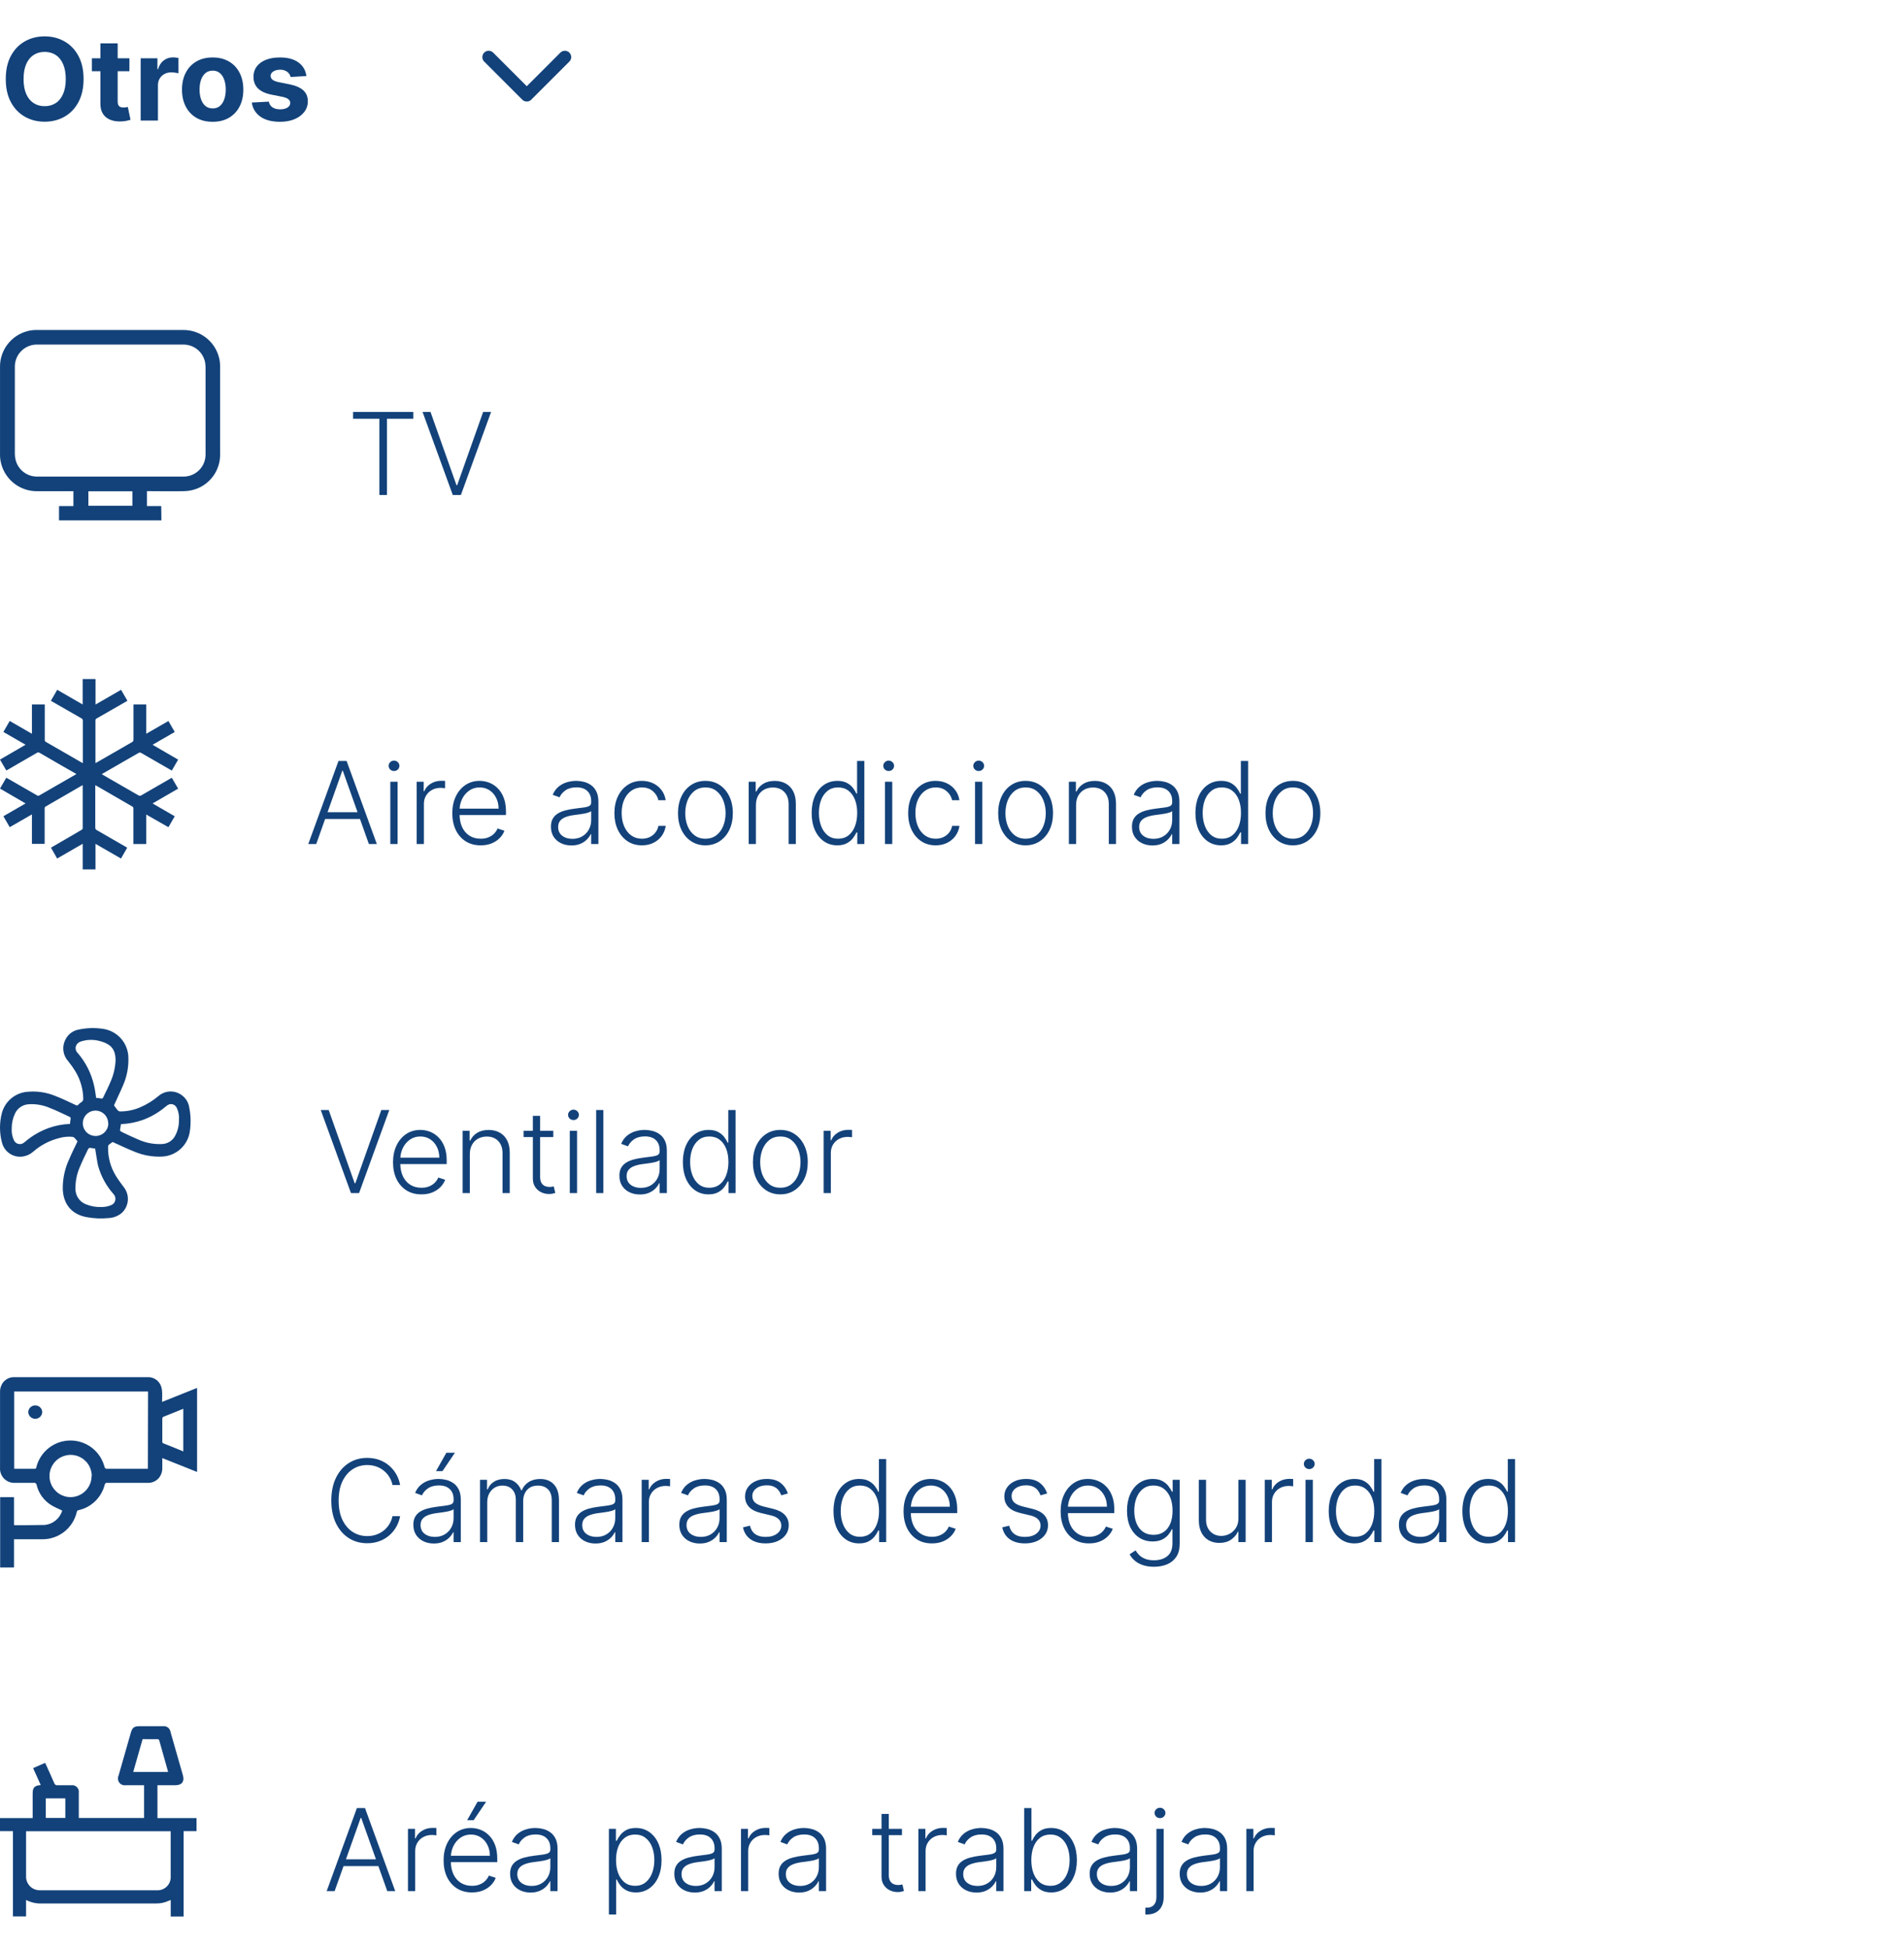 <svg width="300" height="307" viewBox="0 0 300 307" fill="none" xmlns="http://www.w3.org/2000/svg">
<path d="M13.168 12.454C13.168 13.882 12.897 15.097 12.356 16.098C11.819 17.099 11.086 17.864 10.157 18.393C9.232 18.917 8.192 19.179 7.038 19.179C5.874 19.179 4.83 18.915 3.906 18.386C2.981 17.858 2.25 17.093 1.713 16.092C1.176 15.09 0.908 13.878 0.908 12.454C0.908 11.027 1.176 9.812 1.713 8.811C2.25 7.81 2.981 7.047 3.906 6.523C4.83 5.994 5.874 5.73 7.038 5.73C8.192 5.73 9.232 5.994 10.157 6.523C11.086 7.047 11.819 7.81 12.356 8.811C12.897 9.812 13.168 11.027 13.168 12.454ZM10.361 12.454C10.361 11.53 10.223 10.75 9.946 10.115C9.673 9.48 9.288 8.999 8.789 8.67C8.29 8.342 7.707 8.178 7.038 8.178C6.369 8.178 5.785 8.342 5.286 8.67C4.788 8.999 4.4 9.48 4.123 10.115C3.85 10.75 3.714 11.53 3.714 12.454C3.714 13.379 3.85 14.159 4.123 14.794C4.4 15.429 4.788 15.911 5.286 16.239C5.785 16.567 6.369 16.731 7.038 16.731C7.707 16.731 8.29 16.567 8.789 16.239C9.288 15.911 9.673 15.429 9.946 14.794C10.223 14.159 10.361 13.379 10.361 12.454ZM20.389 9.182V11.227H14.476V9.182H20.389ZM15.819 6.83H18.542V15.983C18.542 16.234 18.58 16.43 18.657 16.571C18.733 16.707 18.84 16.803 18.976 16.859C19.117 16.914 19.279 16.942 19.462 16.942C19.59 16.942 19.718 16.931 19.846 16.91C19.974 16.884 20.072 16.865 20.14 16.852L20.568 18.879C20.432 18.921 20.24 18.97 19.993 19.026C19.746 19.085 19.445 19.121 19.091 19.134C18.435 19.16 17.86 19.072 17.366 18.872C16.875 18.672 16.494 18.361 16.221 17.939C15.949 17.517 15.815 16.984 15.819 16.341V6.83ZM22.163 19V9.182H24.803V10.895H24.905C25.084 10.286 25.384 9.825 25.806 9.514C26.228 9.199 26.714 9.041 27.264 9.041C27.4 9.041 27.547 9.05 27.705 9.067C27.862 9.084 28.001 9.107 28.12 9.137V11.553C27.992 11.515 27.816 11.481 27.59 11.451C27.364 11.421 27.157 11.406 26.97 11.406C26.569 11.406 26.211 11.494 25.896 11.668C25.585 11.839 25.337 12.077 25.154 12.384C24.975 12.691 24.886 13.045 24.886 13.445V19H22.163ZM33.507 19.192C32.514 19.192 31.655 18.981 30.931 18.559C30.211 18.133 29.655 17.541 29.263 16.782C28.871 16.019 28.675 15.135 28.675 14.129C28.675 13.115 28.871 12.229 29.263 11.47C29.655 10.707 30.211 10.115 30.931 9.693C31.655 9.267 32.514 9.054 33.507 9.054C34.5 9.054 35.356 9.267 36.077 9.693C36.801 10.115 37.359 10.707 37.751 11.47C38.144 12.229 38.34 13.115 38.34 14.129C38.34 15.135 38.144 16.019 37.751 16.782C37.359 17.541 36.801 18.133 36.077 18.559C35.356 18.981 34.5 19.192 33.507 19.192ZM33.52 17.082C33.972 17.082 34.349 16.954 34.651 16.699C34.954 16.439 35.182 16.085 35.335 15.638C35.493 15.19 35.572 14.681 35.572 14.11C35.572 13.539 35.493 13.03 35.335 12.582C35.182 12.135 34.954 11.781 34.651 11.521C34.349 11.261 33.972 11.131 33.52 11.131C33.064 11.131 32.68 11.261 32.369 11.521C32.062 11.781 31.83 12.135 31.673 12.582C31.519 13.03 31.442 13.539 31.442 14.11C31.442 14.681 31.519 15.19 31.673 15.638C31.83 16.085 32.062 16.439 32.369 16.699C32.68 16.954 33.064 17.082 33.52 17.082ZM48.279 11.982L45.786 12.135C45.744 11.922 45.652 11.73 45.511 11.56C45.371 11.385 45.185 11.246 44.955 11.144C44.729 11.038 44.459 10.984 44.144 10.984C43.722 10.984 43.366 11.074 43.076 11.253C42.786 11.428 42.641 11.662 42.641 11.956C42.641 12.19 42.735 12.389 42.923 12.55C43.11 12.712 43.432 12.842 43.888 12.94L45.665 13.298C46.619 13.494 47.331 13.81 47.8 14.244C48.269 14.679 48.503 15.25 48.503 15.957C48.503 16.601 48.313 17.166 47.934 17.651C47.559 18.137 47.043 18.516 46.387 18.789C45.735 19.058 44.983 19.192 44.131 19.192C42.831 19.192 41.795 18.921 41.024 18.38C40.257 17.834 39.807 17.093 39.675 16.155L42.354 16.015C42.435 16.411 42.631 16.714 42.942 16.923C43.253 17.127 43.651 17.229 44.137 17.229C44.614 17.229 44.998 17.138 45.288 16.954C45.582 16.767 45.731 16.526 45.735 16.232C45.731 15.985 45.626 15.783 45.422 15.625C45.217 15.463 44.902 15.339 44.476 15.254L42.776 14.915C41.817 14.724 41.103 14.391 40.634 13.918C40.17 13.445 39.938 12.842 39.938 12.109C39.938 11.479 40.108 10.935 40.449 10.479C40.794 10.023 41.278 9.672 41.9 9.425C42.526 9.178 43.259 9.054 44.099 9.054C45.339 9.054 46.315 9.316 47.026 9.84C47.742 10.364 48.16 11.078 48.279 11.982Z" fill="#13427A"/>
<path d="M77 9L83 15L89 9" stroke="#13427A" stroke-width="2" stroke-linecap="round" stroke-linejoin="round"/>
<path d="M25.431 82H9.297V79.746H11.566V77.401H5.885C4.487 77.425 3.128 76.942 2.058 76.042C0.989 75.142 0.281 73.885 0.065 72.504C0.02 72.224 -0.001 71.941 0.003 71.658C0.003 67.085 0.003 62.514 0.003 57.945C-0.037 56.634 0.37 55.348 1.158 54.299C1.946 53.25 3.067 52.501 4.338 52.174C4.773 52.061 5.22 52.002 5.67 52C13.397 52 21.126 52 28.858 52C30.261 51.984 31.623 52.48 32.686 53.395C33.75 54.311 34.443 55.583 34.636 56.974C34.667 57.234 34.681 57.496 34.677 57.758C34.677 62.308 34.677 66.858 34.677 71.408C34.732 72.629 34.394 73.834 33.714 74.849C33.034 75.864 32.047 76.634 30.897 77.047C30.287 77.267 29.645 77.384 28.997 77.394C27.172 77.436 25.348 77.394 23.524 77.394H23.149V79.746H25.404L25.431 82ZM17.316 54.296H5.677C4.78 54.33 3.931 54.711 3.309 55.358C2.687 56.004 2.34 56.867 2.34 57.764V71.478C2.338 71.781 2.37 72.084 2.437 72.379C2.611 73.164 3.051 73.865 3.684 74.361C4.317 74.856 5.102 75.117 5.905 75.098C13.466 75.098 21.027 75.098 28.587 75.098C28.747 75.098 28.906 75.098 29.059 75.098C29.954 75.062 30.801 74.681 31.422 74.035C32.043 73.388 32.389 72.526 32.388 71.63V57.986C32.393 57.694 32.37 57.401 32.319 57.112C32.166 56.31 31.733 55.587 31.099 55.072C30.464 54.556 29.668 54.282 28.851 54.296H17.316ZM13.924 79.697H20.86V77.415H13.924V79.697Z" fill="#13427A"/>
<path d="M55.629 65.983V64.909H65.121V65.983H60.973V78H59.778V65.983H55.629ZM67.832 64.909L71.922 76.447H72.037L76.128 64.909H77.381L72.619 78H71.341L66.579 64.909H67.832Z" fill="#13427A"/>
<path d="M19.064 135.283L15.048 132.972V137H13.031V132.96L9.004 135.283L8.031 133.573L9.832 132.528L12.833 130.776C12.893 130.751 12.945 130.708 12.98 130.654C13.016 130.599 13.034 130.535 13.031 130.469C13.031 128.273 13.031 126.076 13.031 123.867C13.031 123.831 13.031 123.795 13.031 123.735C12.974 123.755 12.918 123.779 12.863 123.807L7.209 127.078C7.147 127.111 7.098 127.162 7.066 127.224C7.035 127.287 7.024 127.357 7.035 127.426C7.035 129.159 7.035 130.894 7.035 132.63V132.972H5.03V128.333L1.531 130.343L0.534 128.621L4.028 126.604L0 124.263L0.99 122.552L1.242 122.69C2.771 123.567 4.304 124.449 5.84 125.337C5.893 125.374 5.956 125.393 6.02 125.393C6.085 125.393 6.147 125.374 6.2 125.337L11.933 122.036L12.035 121.964L9.928 120.764C8.727 120.055 7.479 119.353 6.261 118.639C6.192 118.592 6.112 118.567 6.029 118.567C5.947 118.567 5.866 118.592 5.798 118.639C4.298 119.515 2.797 120.385 1.279 121.256L0.996 121.412L0 119.695L4.028 117.354L0.534 115.337L1.531 113.609L5.03 115.625V111.01H7.053V111.322C7.053 113.062 7.053 114.809 7.053 116.55C7.04 116.619 7.05 116.69 7.08 116.754C7.11 116.817 7.159 116.87 7.221 116.904C9.118 117.99 11.008 119.089 12.905 120.181L13.049 120.247C13.049 120.133 13.049 120.049 13.049 119.965C13.049 117.84 13.049 115.715 13.049 113.585C13.057 113.503 13.039 113.421 12.998 113.35C12.957 113.279 12.895 113.223 12.821 113.188C11.303 112.324 9.82 111.454 8.283 110.583L8.019 110.421L9.016 108.699L13.025 111.01V107H15.054V111.016L19.076 108.699L20.078 110.427L18.523 111.322C17.431 111.95 16.337 112.578 15.24 113.206C15.179 113.231 15.127 113.275 15.091 113.331C15.056 113.387 15.038 113.452 15.042 113.519C15.042 115.703 15.042 117.892 15.042 120.085C15.038 120.137 15.038 120.189 15.042 120.241C15.114 120.205 15.18 120.181 15.24 120.145C17.095 119.077 18.944 118.002 20.804 116.94C20.878 116.905 20.939 116.848 20.98 116.777C21.021 116.707 21.039 116.625 21.032 116.544C21.032 114.803 21.032 113.066 21.032 111.334V111.004H23.037V115.625L26.537 113.615L27.533 115.343L24.04 117.36L28.067 119.701L27.071 121.424L26.663 121.19C25.192 120.343 23.727 119.491 22.251 118.651C22.199 118.618 22.14 118.597 22.078 118.59C22.017 118.583 21.955 118.589 21.897 118.609C19.946 119.725 18.001 120.848 16.026 121.988L17.437 122.81C18.89 123.645 20.336 124.473 21.783 125.313C21.857 125.364 21.945 125.392 22.035 125.392C22.125 125.392 22.213 125.364 22.287 125.313C23.788 124.437 25.288 123.573 26.813 122.702L27.071 122.558L28.067 124.269L24.04 126.604L27.533 128.627L26.537 130.349L23.037 128.351V132.996H21.02V132.684C21.02 130.932 21.02 129.179 21.02 127.426C21.029 127.357 21.015 127.287 20.982 127.225C20.949 127.164 20.897 127.115 20.834 127.084C18.966 126.012 17.097 124.929 15.228 123.837L15.012 123.729V124.029C15.012 126.154 15.012 128.279 15.012 130.409C15.005 130.492 15.024 130.574 15.066 130.645C15.108 130.716 15.171 130.772 15.246 130.806C16.759 131.67 18.247 132.546 19.772 133.417L20.042 133.579L19.064 135.283Z" fill="#13427A"/>
<path d="M49.825 133H48.572L53.334 119.909H54.613L59.375 133H58.122L54.018 121.462H53.929L49.825 133ZM50.726 127.982H57.221V129.056H50.726V127.982ZM61.5 133V123.182H62.644V133H61.5ZM62.082 121.494C61.847 121.494 61.647 121.415 61.481 121.258C61.315 121.096 61.232 120.902 61.232 120.676C61.232 120.45 61.315 120.259 61.481 120.101C61.647 119.939 61.847 119.858 62.082 119.858C62.316 119.858 62.516 119.939 62.683 120.101C62.849 120.259 62.932 120.45 62.932 120.676C62.932 120.902 62.849 121.096 62.683 121.258C62.516 121.415 62.316 121.494 62.082 121.494ZM65.653 133V123.182H66.759V124.69H66.842C67.038 124.196 67.379 123.798 67.865 123.495C68.355 123.188 68.909 123.035 69.527 123.035C69.621 123.035 69.725 123.037 69.84 123.041C69.955 123.045 70.051 123.05 70.128 123.054V124.211C70.077 124.202 69.987 124.19 69.859 124.173C69.731 124.156 69.593 124.147 69.444 124.147C68.933 124.147 68.477 124.256 68.076 124.473C67.68 124.686 67.366 124.982 67.136 125.362C66.906 125.741 66.791 126.173 66.791 126.659V133H65.653ZM75.74 133.205C74.824 133.205 74.031 132.991 73.362 132.565C72.693 132.135 72.175 131.54 71.809 130.782C71.447 130.019 71.266 129.141 71.266 128.148C71.266 127.16 71.447 126.282 71.809 125.515C72.175 124.744 72.68 124.141 73.324 123.706C73.972 123.267 74.719 123.048 75.567 123.048C76.1 123.048 76.614 123.146 77.108 123.342C77.602 123.533 78.045 123.83 78.437 124.23C78.834 124.626 79.147 125.127 79.377 125.732C79.607 126.333 79.722 127.045 79.722 127.867V128.43H72.052V127.426H78.559C78.559 126.795 78.431 126.229 78.175 125.726C77.924 125.219 77.572 124.818 77.121 124.524C76.673 124.23 76.156 124.083 75.567 124.083C74.945 124.083 74.398 124.249 73.925 124.582C73.452 124.914 73.081 125.353 72.812 125.898C72.548 126.444 72.414 127.04 72.41 127.688V128.289C72.41 129.069 72.544 129.751 72.812 130.335C73.085 130.914 73.471 131.364 73.969 131.683C74.468 132.003 75.058 132.163 75.74 132.163C76.204 132.163 76.611 132.09 76.961 131.945C77.315 131.8 77.611 131.607 77.849 131.364C78.092 131.116 78.275 130.846 78.399 130.552L79.479 130.903C79.33 131.317 79.085 131.698 78.744 132.048C78.408 132.397 77.986 132.678 77.479 132.891C76.976 133.1 76.396 133.205 75.74 133.205ZM90.034 133.224C89.442 133.224 88.901 133.109 88.411 132.879C87.921 132.644 87.531 132.308 87.241 131.869C86.951 131.425 86.806 130.888 86.806 130.258C86.806 129.772 86.898 129.363 87.081 129.031C87.264 128.698 87.524 128.425 87.861 128.212C88.198 127.999 88.596 127.831 89.056 127.707C89.516 127.584 90.024 127.488 90.578 127.42C91.127 127.352 91.592 127.292 91.971 127.241C92.355 127.19 92.646 127.109 92.847 126.998C93.047 126.887 93.147 126.708 93.147 126.461V126.231C93.147 125.562 92.947 125.036 92.546 124.652C92.15 124.264 91.579 124.07 90.833 124.07C90.126 124.07 89.548 124.226 89.101 124.537C88.658 124.848 88.347 125.214 88.168 125.636L87.088 125.246C87.309 124.71 87.616 124.281 88.008 123.962C88.4 123.638 88.839 123.406 89.325 123.265C89.811 123.12 90.303 123.048 90.801 123.048C91.176 123.048 91.566 123.097 91.971 123.195C92.38 123.293 92.759 123.463 93.109 123.706C93.458 123.945 93.742 124.279 93.959 124.71C94.176 125.136 94.285 125.677 94.285 126.333V133H93.147V131.447H93.077C92.941 131.737 92.738 132.018 92.47 132.29C92.201 132.563 91.865 132.787 91.46 132.962C91.055 133.136 90.58 133.224 90.034 133.224ZM90.188 132.182C90.793 132.182 91.317 132.048 91.76 131.779C92.203 131.511 92.544 131.155 92.783 130.712C93.026 130.264 93.147 129.772 93.147 129.235V127.816C93.062 127.897 92.919 127.969 92.719 128.033C92.523 128.097 92.295 128.155 92.035 128.206C91.779 128.253 91.524 128.293 91.268 128.327C91.012 128.362 90.782 128.391 90.578 128.417C90.024 128.485 89.55 128.592 89.159 128.737C88.766 128.881 88.466 129.082 88.257 129.337C88.048 129.589 87.944 129.913 87.944 130.309C87.944 130.906 88.157 131.368 88.583 131.696C89.009 132.02 89.544 132.182 90.188 132.182ZM101.147 133.205C100.269 133.205 99.504 132.985 98.852 132.546C98.204 132.107 97.701 131.506 97.344 130.744C96.986 129.981 96.807 129.112 96.807 128.136C96.807 127.151 96.988 126.276 97.35 125.509C97.716 124.741 98.224 124.141 98.871 123.706C99.519 123.267 100.271 123.048 101.128 123.048C101.784 123.048 102.378 123.175 102.911 123.431C103.444 123.683 103.883 124.038 104.228 124.499C104.577 124.955 104.797 125.487 104.886 126.097H103.736C103.616 125.543 103.329 125.07 102.873 124.678C102.421 124.281 101.846 124.083 101.147 124.083C100.52 124.083 99.966 124.254 99.485 124.594C99.003 124.931 98.626 125.402 98.353 126.007C98.085 126.608 97.951 127.305 97.951 128.097C97.951 128.894 98.083 129.599 98.347 130.213C98.611 130.822 98.982 131.3 99.459 131.645C99.941 131.99 100.503 132.163 101.147 132.163C101.581 132.163 101.978 132.082 102.336 131.92C102.698 131.754 103 131.519 103.243 131.217C103.491 130.914 103.657 130.554 103.742 130.136H104.893C104.807 130.729 104.596 131.257 104.26 131.722C103.927 132.182 103.495 132.544 102.962 132.808C102.434 133.072 101.829 133.205 101.147 133.205ZM111.147 133.205C110.299 133.205 109.549 132.989 108.897 132.559C108.249 132.129 107.742 131.534 107.376 130.776C107.009 130.013 106.826 129.133 106.826 128.136C106.826 127.13 107.009 126.246 107.376 125.483C107.742 124.716 108.249 124.119 108.897 123.693C109.549 123.263 110.299 123.048 111.147 123.048C111.995 123.048 112.743 123.263 113.391 123.693C114.038 124.124 114.546 124.72 114.912 125.483C115.283 126.246 115.468 127.13 115.468 128.136C115.468 129.133 115.285 130.013 114.918 130.776C114.552 131.534 114.043 132.129 113.391 132.559C112.743 132.989 111.995 133.205 111.147 133.205ZM111.147 132.163C111.829 132.163 112.406 131.979 112.879 131.613C113.352 131.246 113.71 130.759 113.953 130.149C114.2 129.54 114.324 128.869 114.324 128.136C114.324 127.403 114.2 126.729 113.953 126.116C113.71 125.502 113.352 125.01 112.879 124.639C112.406 124.268 111.829 124.083 111.147 124.083C110.47 124.083 109.892 124.268 109.415 124.639C108.942 125.01 108.582 125.502 108.335 126.116C108.092 126.729 107.97 127.403 107.97 128.136C107.97 128.869 108.092 129.54 108.335 130.149C108.582 130.759 108.942 131.246 109.415 131.613C109.888 131.979 110.465 132.163 111.147 132.163ZM119.104 126.864V133H117.966V123.182H119.072V124.722H119.174C119.404 124.219 119.762 123.817 120.248 123.514C120.738 123.207 121.343 123.054 122.063 123.054C122.724 123.054 123.303 123.192 123.802 123.469C124.305 123.742 124.695 124.145 124.972 124.678C125.253 125.21 125.393 125.864 125.393 126.64V133H124.256V126.71C124.256 125.905 124.03 125.268 123.578 124.799C123.131 124.33 122.53 124.096 121.776 124.096C121.26 124.096 120.802 124.207 120.401 124.428C120.001 124.65 119.683 124.969 119.449 125.387C119.219 125.8 119.104 126.293 119.104 126.864ZM131.924 133.205C131.119 133.205 130.414 132.991 129.809 132.565C129.204 132.139 128.731 131.545 128.39 130.782C128.053 130.019 127.885 129.131 127.885 128.116C127.885 127.107 128.053 126.222 128.39 125.464C128.731 124.701 129.206 124.109 129.815 123.687C130.424 123.261 131.134 123.048 131.944 123.048C132.54 123.048 133.037 123.154 133.433 123.367C133.829 123.576 134.147 123.836 134.385 124.147C134.624 124.458 134.809 124.761 134.942 125.055H135.044V119.909H136.188V133H135.076V131.178H134.942C134.809 131.477 134.622 131.783 134.379 132.099C134.136 132.41 133.814 132.672 133.414 132.885C133.018 133.098 132.521 133.205 131.924 133.205ZM132.059 132.163C132.694 132.163 133.235 131.99 133.682 131.645C134.13 131.295 134.471 130.816 134.705 130.207C134.944 129.593 135.063 128.89 135.063 128.097C135.063 127.313 134.946 126.621 134.711 126.02C134.477 125.415 134.136 124.942 133.689 124.601C133.241 124.256 132.698 124.083 132.059 124.083C131.402 124.083 130.848 124.262 130.397 124.62C129.949 124.974 129.608 125.453 129.374 126.058C129.144 126.663 129.029 127.343 129.029 128.097C129.029 128.86 129.146 129.548 129.38 130.162C129.615 130.776 129.956 131.263 130.403 131.626C130.855 131.984 131.407 132.163 132.059 132.163ZM139.442 133V123.182H140.586V133H139.442ZM140.023 121.494C139.789 121.494 139.589 121.415 139.422 121.258C139.256 121.096 139.173 120.902 139.173 120.676C139.173 120.45 139.256 120.259 139.422 120.101C139.589 119.939 139.789 119.858 140.023 119.858C140.258 119.858 140.458 119.939 140.624 120.101C140.79 120.259 140.873 120.45 140.873 120.676C140.873 120.902 140.79 121.096 140.624 121.258C140.458 121.415 140.258 121.494 140.023 121.494ZM147.43 133.205C146.552 133.205 145.787 132.985 145.135 132.546C144.488 132.107 143.985 131.506 143.627 130.744C143.269 129.981 143.09 129.112 143.09 128.136C143.09 127.151 143.271 126.276 143.633 125.509C144 124.741 144.507 124.141 145.154 123.706C145.802 123.267 146.554 123.048 147.411 123.048C148.067 123.048 148.662 123.175 149.194 123.431C149.727 123.683 150.166 124.038 150.511 124.499C150.86 124.955 151.08 125.487 151.169 126.097H150.019C149.899 125.543 149.612 125.07 149.156 124.678C148.704 124.281 148.129 124.083 147.43 124.083C146.804 124.083 146.25 124.254 145.768 124.594C145.287 124.931 144.909 125.402 144.637 126.007C144.368 126.608 144.234 127.305 144.234 128.097C144.234 128.894 144.366 129.599 144.63 130.213C144.894 130.822 145.265 131.3 145.742 131.645C146.224 131.99 146.787 132.163 147.43 132.163C147.865 132.163 148.261 132.082 148.619 131.92C148.981 131.754 149.284 131.519 149.527 131.217C149.774 130.914 149.94 130.554 150.025 130.136H151.176C151.09 130.729 150.88 131.257 150.543 131.722C150.211 132.182 149.778 132.544 149.245 132.808C148.717 133.072 148.112 133.205 147.43 133.205ZM153.627 133V123.182H154.771V133H153.627ZM154.209 121.494C153.974 121.494 153.774 121.415 153.608 121.258C153.442 121.096 153.359 120.902 153.359 120.676C153.359 120.45 153.442 120.259 153.608 120.101C153.774 119.939 153.974 119.858 154.209 119.858C154.443 119.858 154.643 119.939 154.81 120.101C154.976 120.259 155.059 120.45 155.059 120.676C155.059 120.902 154.976 121.096 154.81 121.258C154.643 121.415 154.443 121.494 154.209 121.494ZM161.596 133.205C160.748 133.205 159.998 132.989 159.346 132.559C158.699 132.129 158.192 131.534 157.825 130.776C157.459 130.013 157.275 129.133 157.275 128.136C157.275 127.13 157.459 126.246 157.825 125.483C158.192 124.716 158.699 124.119 159.346 123.693C159.998 123.263 160.748 123.048 161.596 123.048C162.444 123.048 163.192 123.263 163.84 123.693C164.488 124.124 164.995 124.72 165.361 125.483C165.732 126.246 165.917 127.13 165.917 128.136C165.917 129.133 165.734 130.013 165.368 130.776C165.001 131.534 164.492 132.129 163.84 132.559C163.192 132.989 162.444 133.205 161.596 133.205ZM161.596 132.163C162.278 132.163 162.856 131.979 163.329 131.613C163.802 131.246 164.16 130.759 164.402 130.149C164.65 129.54 164.773 128.869 164.773 128.136C164.773 127.403 164.65 126.729 164.402 126.116C164.16 125.502 163.802 125.01 163.329 124.639C162.856 124.268 162.278 124.083 161.596 124.083C160.919 124.083 160.341 124.268 159.864 124.639C159.391 125.01 159.031 125.502 158.784 126.116C158.541 126.729 158.42 127.403 158.42 128.136C158.42 128.869 158.541 129.54 158.784 130.149C159.031 130.759 159.391 131.246 159.864 131.613C160.337 131.979 160.915 132.163 161.596 132.163ZM169.553 126.864V133H168.415V123.182H169.521V124.722H169.623C169.853 124.219 170.211 123.817 170.697 123.514C171.187 123.207 171.792 123.054 172.512 123.054C173.173 123.054 173.752 123.192 174.251 123.469C174.754 123.742 175.144 124.145 175.421 124.678C175.702 125.21 175.843 125.864 175.843 126.64V133H174.705V126.71C174.705 125.905 174.479 125.268 174.027 124.799C173.58 124.33 172.979 124.096 172.225 124.096C171.709 124.096 171.251 124.207 170.85 124.428C170.45 124.65 170.132 124.969 169.898 125.387C169.668 125.8 169.553 126.293 169.553 126.864ZM181.581 133.224C180.989 133.224 180.448 133.109 179.958 132.879C179.467 132.644 179.078 132.308 178.788 131.869C178.498 131.425 178.353 130.888 178.353 130.258C178.353 129.772 178.445 129.363 178.628 129.031C178.811 128.698 179.071 128.425 179.408 128.212C179.744 127.999 180.143 127.831 180.603 127.707C181.063 127.584 181.57 127.488 182.124 127.42C182.674 127.352 183.139 127.292 183.518 127.241C183.901 127.19 184.193 127.109 184.394 126.998C184.594 126.887 184.694 126.708 184.694 126.461V126.231C184.694 125.562 184.494 125.036 184.093 124.652C183.697 124.264 183.126 124.07 182.38 124.07C181.673 124.07 181.095 124.226 180.648 124.537C180.205 124.848 179.894 125.214 179.715 125.636L178.634 125.246C178.856 124.71 179.163 124.281 179.555 123.962C179.947 123.638 180.386 123.406 180.872 123.265C181.357 123.12 181.85 123.048 182.348 123.048C182.723 123.048 183.113 123.097 183.518 123.195C183.927 123.293 184.306 123.463 184.656 123.706C185.005 123.945 185.288 124.279 185.506 124.71C185.723 125.136 185.832 125.677 185.832 126.333V133H184.694V131.447H184.624C184.487 131.737 184.285 132.018 184.016 132.29C183.748 132.563 183.411 132.787 183.007 132.962C182.602 133.136 182.127 133.224 181.581 133.224ZM181.734 132.182C182.34 132.182 182.864 132.048 183.307 131.779C183.75 131.511 184.091 131.155 184.33 130.712C184.573 130.264 184.694 129.772 184.694 129.235V127.816C184.609 127.897 184.466 127.969 184.266 128.033C184.07 128.097 183.842 128.155 183.582 128.206C183.326 128.253 183.07 128.293 182.815 128.327C182.559 128.362 182.329 128.391 182.124 128.417C181.57 128.485 181.097 128.592 180.705 128.737C180.313 128.881 180.013 129.082 179.804 129.337C179.595 129.589 179.491 129.913 179.491 130.309C179.491 130.906 179.704 131.368 180.13 131.696C180.556 132.02 181.091 132.182 181.734 132.182ZM192.393 133.205C191.588 133.205 190.883 132.991 190.277 132.565C189.672 132.139 189.199 131.545 188.858 130.782C188.522 130.019 188.353 129.131 188.353 128.116C188.353 127.107 188.522 126.222 188.858 125.464C189.199 124.701 189.674 124.109 190.284 123.687C190.893 123.261 191.603 123.048 192.412 123.048C193.009 123.048 193.505 123.154 193.902 123.367C194.298 123.576 194.616 123.836 194.854 124.147C195.093 124.458 195.278 124.761 195.41 125.055H195.513V119.909H196.657V133H195.545V131.178H195.41C195.278 131.477 195.091 131.783 194.848 132.099C194.605 132.41 194.283 132.672 193.883 132.885C193.486 133.098 192.99 133.205 192.393 133.205ZM192.527 132.163C193.162 132.163 193.704 131.99 194.151 131.645C194.598 131.295 194.939 130.816 195.174 130.207C195.412 129.593 195.532 128.89 195.532 128.097C195.532 127.313 195.415 126.621 195.18 126.02C194.946 125.415 194.605 124.942 194.157 124.601C193.71 124.256 193.167 124.083 192.527 124.083C191.871 124.083 191.317 124.262 190.866 124.62C190.418 124.974 190.077 125.453 189.843 126.058C189.613 126.663 189.498 127.343 189.498 128.097C189.498 128.86 189.615 129.548 189.849 130.162C190.084 130.776 190.424 131.263 190.872 131.626C191.324 131.984 191.875 132.163 192.527 132.163ZM203.714 133.205C202.866 133.205 202.116 132.989 201.464 132.559C200.816 132.129 200.309 131.534 199.942 130.776C199.576 130.013 199.393 129.133 199.393 128.136C199.393 127.13 199.576 126.246 199.942 125.483C200.309 124.716 200.816 124.119 201.464 123.693C202.116 123.263 202.866 123.048 203.714 123.048C204.562 123.048 205.309 123.263 205.957 123.693C206.605 124.124 207.112 124.72 207.478 125.483C207.849 126.246 208.035 127.13 208.035 128.136C208.035 129.133 207.851 130.013 207.485 130.776C207.118 131.534 206.609 132.129 205.957 132.559C205.309 132.989 204.562 133.205 203.714 133.205ZM203.714 132.163C204.395 132.163 204.973 131.979 205.446 131.613C205.919 131.246 206.277 130.759 206.52 130.149C206.767 129.54 206.89 128.869 206.89 128.136C206.89 127.403 206.767 126.729 206.52 126.116C206.277 125.502 205.919 125.01 205.446 124.639C204.973 124.268 204.395 124.083 203.714 124.083C203.036 124.083 202.459 124.268 201.981 124.639C201.508 125.01 201.148 125.502 200.901 126.116C200.658 126.729 200.537 127.403 200.537 128.136C200.537 128.869 200.658 129.54 200.901 130.149C201.148 130.759 201.508 131.246 201.981 131.613C202.454 131.979 203.032 132.163 203.714 132.163Z" fill="#13427A"/>
<path d="M17.963 174.17C18.137 174.416 18.323 174.71 18.563 174.974C18.656 175.071 18.783 175.129 18.917 175.136C20.012 175.14 21.095 174.917 22.099 174.482C23.151 174.029 24.13 173.422 25.004 172.681C25.503 172.26 26.129 172.018 26.782 171.994C27.435 171.97 28.077 172.166 28.606 172.549C28.922 172.769 29.191 173.051 29.397 173.376C29.604 173.702 29.742 174.066 29.806 174.446C30.06 175.693 30.099 176.974 29.92 178.234C29.779 179.306 29.266 180.295 28.471 181.029C27.676 181.762 26.649 182.194 25.568 182.249C24.055 182.325 22.545 182.056 21.15 181.463C20.01 181.013 18.899 180.467 17.741 179.95C17.585 180.071 17.363 180.215 17.141 180.389C17.074 180.463 17.035 180.559 17.033 180.659C16.976 182.274 17.393 183.87 18.233 185.251C18.623 185.911 19.11 186.523 19.56 187.142C20.001 187.736 20.206 188.472 20.138 189.209C20.069 189.946 19.731 190.631 19.188 191.133C18.61 191.615 17.892 191.897 17.141 191.938C15.955 192.057 14.758 192.005 13.587 191.782C11.186 191.313 9.985 189.657 9.889 187.394C9.864 185.734 10.222 184.091 10.934 182.592C11.318 181.673 11.774 180.791 12.212 179.854C12.074 179.692 11.93 179.488 11.756 179.314C11.664 179.22 11.544 179.159 11.414 179.14C10.724 179.072 10.028 179.136 9.361 179.326C7.837 179.702 6.425 180.436 5.243 181.469C4.797 181.867 4.248 182.131 3.659 182.231C2.918 182.358 2.158 182.196 1.533 181.78C0.908 181.364 0.466 180.724 0.297 179.992C-0.099 178.481 -0.099 176.894 0.297 175.382C0.536 174.497 1.037 173.705 1.735 173.111C2.432 172.516 3.293 172.147 4.205 172.051C5.768 171.884 7.348 172.118 8.797 172.729C9.871 173.143 10.904 173.66 11.948 174.14C11.977 174.162 12.01 174.178 12.046 174.187C12.081 174.195 12.117 174.197 12.153 174.191C12.189 174.186 12.223 174.173 12.254 174.154C12.285 174.135 12.312 174.11 12.332 174.08C12.467 173.926 12.625 173.794 12.801 173.69C12.908 173.633 12.996 173.546 13.053 173.439C13.11 173.332 13.133 173.21 13.119 173.089C13.085 171.609 12.672 170.162 11.918 168.888C11.57 168.312 11.183 167.76 10.76 167.237C10.344 166.785 10.076 166.216 9.994 165.608C9.911 164.999 10.017 164.38 10.298 163.833C10.5 163.41 10.802 163.042 11.179 162.762C11.556 162.481 11.995 162.297 12.459 162.225C13.757 161.952 15.095 161.927 16.402 162.153C17.413 162.334 18.334 162.844 19.024 163.604C19.713 164.364 20.132 165.331 20.214 166.354C20.314 167.937 20.038 169.521 19.41 170.976C18.965 172.033 18.443 173.095 17.963 174.17ZM14.962 180.977C14.76 180.965 14.559 180.939 14.361 180.899C14.311 180.878 14.257 180.868 14.203 180.87C14.149 180.872 14.095 180.885 14.047 180.909C13.998 180.933 13.955 180.967 13.92 181.008C13.885 181.05 13.86 181.099 13.845 181.151C13.431 182.039 12.975 182.916 12.609 183.828C12.125 184.908 11.879 186.079 11.888 187.262C11.868 187.808 12.021 188.348 12.326 188.802C12.632 189.256 13.073 189.601 13.587 189.789C14.35 190.092 15.168 190.231 15.988 190.197C16.531 190.208 17.07 190.1 17.567 189.879C17.717 189.809 17.849 189.705 17.953 189.575C18.056 189.445 18.128 189.293 18.163 189.131C18.198 188.969 18.195 188.801 18.154 188.64C18.113 188.479 18.035 188.33 17.927 188.204C16.745 186.894 15.891 185.323 15.436 183.618C15.256 182.754 15.148 181.883 14.986 180.953L14.962 180.977ZM19.061 177.135C19.025 177.375 18.995 177.585 18.953 177.796C18.881 178.18 18.869 178.198 19.241 178.396C20.07 178.792 20.904 179.194 21.751 179.548C22.936 180.088 24.232 180.337 25.532 180.275C25.915 180.26 26.288 180.156 26.623 179.97C26.958 179.784 27.244 179.523 27.459 179.206C27.952 178.408 28.208 177.485 28.198 176.547C28.259 175.872 28.141 175.193 27.855 174.578C27.791 174.432 27.694 174.304 27.57 174.204C27.447 174.104 27.301 174.035 27.145 174.002C26.989 173.97 26.828 173.976 26.675 174.018C26.522 174.061 26.381 174.14 26.265 174.248L26.055 174.41C25.002 175.3 23.801 175.999 22.507 176.475C21.407 176.867 20.253 177.09 19.085 177.135H19.061ZM11.03 177.135C11.043 176.869 11.073 176.605 11.12 176.343C11.134 176.306 11.14 176.267 11.138 176.228C11.136 176.189 11.126 176.151 11.109 176.116C11.091 176.081 11.067 176.05 11.037 176.025C11.007 176 10.972 175.981 10.934 175.971C9.925 175.508 8.935 175.004 7.903 174.608C6.832 174.134 5.661 173.928 4.493 174.008C4.038 174.036 3.6 174.186 3.224 174.445C2.849 174.703 2.551 175.058 2.362 175.472C2.019 176.196 1.842 176.988 1.846 177.79C1.799 178.448 1.923 179.108 2.206 179.704C2.275 179.847 2.376 179.972 2.501 180.069C2.626 180.166 2.772 180.233 2.927 180.264C3.082 180.296 3.242 180.291 3.395 180.25C3.548 180.209 3.69 180.133 3.809 180.028L4.037 179.842C5.127 178.929 6.371 178.215 7.71 177.735C8.786 177.355 9.914 177.143 11.054 177.105L11.03 177.135ZM15.118 172.993C15.378 173.011 15.636 173.045 15.892 173.095C15.928 173.11 15.967 173.118 16.006 173.117C16.045 173.116 16.084 173.106 16.119 173.089C16.154 173.072 16.185 173.048 16.21 173.018C16.235 172.988 16.254 172.953 16.264 172.915C16.636 172.129 17.039 171.361 17.375 170.556C17.867 169.473 18.15 168.306 18.209 167.117C18.209 166.084 17.987 165.16 17.051 164.584C16.647 164.348 16.213 164.17 15.76 164.055C14.762 163.774 13.702 163.797 12.717 164.121C12.538 164.175 12.376 164.272 12.243 164.402C12.11 164.533 12.011 164.694 11.954 164.872C11.901 165.066 11.903 165.27 11.959 165.463C12.015 165.656 12.124 165.829 12.273 165.964C13.512 167.411 14.381 169.137 14.806 170.995C14.962 171.613 15.04 172.273 15.142 172.963L15.118 172.993ZM17.045 177.009C17.046 176.614 16.93 176.227 16.711 175.898C16.492 175.568 16.181 175.311 15.816 175.159C15.451 175.006 15.05 174.966 14.662 175.042C14.274 175.117 13.917 175.307 13.636 175.586C13.356 175.864 13.165 176.22 13.086 176.607C13.008 176.995 13.046 177.397 13.197 177.763C13.347 178.128 13.602 178.441 13.93 178.662C14.258 178.882 14.644 179.001 15.04 179.002C15.307 179.006 15.572 178.957 15.819 178.856C16.067 178.756 16.292 178.607 16.481 178.419C16.67 178.23 16.82 178.006 16.921 177.758C17.021 177.511 17.072 177.246 17.069 176.979L17.045 177.009Z" fill="#13427A"/>
<path d="M51.788 174.909L55.879 186.447H55.994L60.085 174.909H61.338L56.576 188H55.297L50.535 174.909H51.788ZM66.4 188.205C65.484 188.205 64.692 187.991 64.023 187.565C63.353 187.135 62.836 186.54 62.469 185.782C62.107 185.019 61.926 184.141 61.926 183.148C61.926 182.16 62.107 181.282 62.469 180.515C62.836 179.744 63.341 179.141 63.984 178.706C64.632 178.267 65.38 178.048 66.228 178.048C66.76 178.048 67.274 178.146 67.768 178.342C68.263 178.533 68.706 178.83 69.098 179.23C69.494 179.626 69.807 180.127 70.037 180.732C70.268 181.333 70.383 182.045 70.383 182.867V183.43H62.712V182.426H69.219C69.219 181.795 69.091 181.229 68.836 180.726C68.584 180.219 68.233 179.818 67.781 179.524C67.334 179.23 66.816 179.083 66.228 179.083C65.606 179.083 65.058 179.249 64.585 179.582C64.112 179.914 63.741 180.353 63.473 180.898C63.209 181.444 63.074 182.04 63.07 182.688V183.289C63.07 184.069 63.204 184.751 63.473 185.335C63.746 185.914 64.131 186.364 64.63 186.683C65.128 187.003 65.719 187.163 66.4 187.163C66.865 187.163 67.272 187.09 67.621 186.945C67.975 186.8 68.271 186.607 68.51 186.364C68.753 186.116 68.936 185.846 69.059 185.552L70.14 185.903C69.991 186.317 69.746 186.698 69.405 187.048C69.068 187.397 68.646 187.678 68.139 187.891C67.636 188.1 67.057 188.205 66.4 188.205ZM74.028 181.864V188H72.89V178.182H73.996V179.722H74.098C74.328 179.219 74.686 178.817 75.172 178.514C75.662 178.207 76.267 178.054 76.987 178.054C77.648 178.054 78.227 178.192 78.726 178.469C79.229 178.742 79.619 179.145 79.896 179.678C80.177 180.21 80.317 180.864 80.317 181.64V188H79.18V181.71C79.18 180.905 78.954 180.268 78.502 179.799C78.055 179.33 77.454 179.096 76.7 179.096C76.184 179.096 75.726 179.207 75.325 179.428C74.925 179.65 74.607 179.969 74.373 180.387C74.143 180.8 74.028 181.293 74.028 181.864ZM87.181 178.182V179.173H82.496V178.182H87.181ZM83.959 175.83H85.103V185.437C85.103 185.846 85.174 186.168 85.314 186.402C85.455 186.632 85.638 186.796 85.864 186.894C86.09 186.988 86.331 187.035 86.587 187.035C86.736 187.035 86.864 187.026 86.97 187.009C87.077 186.988 87.17 186.967 87.251 186.945L87.494 187.974C87.383 188.017 87.247 188.055 87.085 188.089C86.923 188.128 86.723 188.147 86.484 188.147C86.067 188.147 85.664 188.055 85.276 187.872C84.893 187.689 84.577 187.416 84.33 187.054C84.083 186.692 83.959 186.242 83.959 185.705V175.83ZM89.778 188V178.182H90.922V188H89.778ZM90.359 176.494C90.125 176.494 89.925 176.415 89.759 176.258C89.592 176.096 89.509 175.902 89.509 175.676C89.509 175.45 89.592 175.259 89.759 175.101C89.925 174.939 90.125 174.858 90.359 174.858C90.594 174.858 90.794 174.939 90.96 175.101C91.126 175.259 91.21 175.45 91.21 175.676C91.21 175.902 91.126 176.096 90.96 176.258C90.794 176.415 90.594 176.494 90.359 176.494ZM95.069 174.909V188H93.931V174.909H95.069ZM100.822 188.224C100.229 188.224 99.688 188.109 99.198 187.879C98.708 187.644 98.318 187.308 98.028 186.869C97.739 186.425 97.594 185.888 97.594 185.258C97.594 184.772 97.685 184.363 97.868 184.031C98.052 183.698 98.312 183.425 98.648 183.212C98.985 182.999 99.383 182.831 99.844 182.707C100.304 182.584 100.811 182.488 101.365 182.42C101.915 182.352 102.379 182.292 102.758 182.241C103.142 182.19 103.434 182.109 103.634 181.998C103.834 181.887 103.935 181.708 103.935 181.461V181.231C103.935 180.562 103.734 180.036 103.334 179.652C102.937 179.264 102.366 179.07 101.621 179.07C100.913 179.07 100.336 179.226 99.888 179.537C99.445 179.848 99.134 180.214 98.955 180.636L97.875 180.246C98.096 179.71 98.403 179.281 98.795 178.962C99.187 178.638 99.626 178.406 100.112 178.265C100.598 178.12 101.09 178.048 101.589 178.048C101.964 178.048 102.354 178.097 102.758 178.195C103.167 178.293 103.547 178.463 103.896 178.706C104.246 178.945 104.529 179.279 104.746 179.71C104.964 180.136 105.072 180.677 105.072 181.333V188H103.935V186.447H103.864C103.728 186.737 103.525 187.018 103.257 187.29C102.988 187.563 102.652 187.787 102.247 187.962C101.842 188.136 101.367 188.224 100.822 188.224ZM100.975 187.182C101.58 187.182 102.104 187.048 102.547 186.779C102.991 186.511 103.332 186.155 103.57 185.712C103.813 185.264 103.935 184.772 103.935 184.235V182.816C103.849 182.897 103.707 182.969 103.506 183.033C103.31 183.097 103.082 183.155 102.822 183.206C102.567 183.253 102.311 183.293 102.055 183.327C101.8 183.362 101.569 183.391 101.365 183.417C100.811 183.485 100.338 183.592 99.946 183.737C99.554 183.881 99.253 184.082 99.045 184.337C98.836 184.589 98.731 184.913 98.731 185.309C98.731 185.906 98.945 186.368 99.371 186.696C99.797 187.02 100.332 187.182 100.975 187.182ZM111.634 188.205C110.828 188.205 110.123 187.991 109.518 187.565C108.913 187.139 108.44 186.545 108.099 185.782C107.762 185.019 107.594 184.131 107.594 183.116C107.594 182.107 107.762 181.222 108.099 180.464C108.44 179.701 108.915 179.109 109.524 178.687C110.134 178.261 110.843 178.048 111.653 178.048C112.25 178.048 112.746 178.154 113.142 178.367C113.539 178.576 113.856 178.836 114.095 179.147C114.333 179.458 114.519 179.761 114.651 180.055H114.753V174.909H115.897V188H114.785V186.178H114.651C114.519 186.477 114.331 186.783 114.088 187.099C113.845 187.41 113.524 187.672 113.123 187.885C112.727 188.098 112.23 188.205 111.634 188.205ZM111.768 187.163C112.403 187.163 112.944 186.99 113.392 186.645C113.839 186.295 114.18 185.816 114.414 185.207C114.653 184.593 114.772 183.89 114.772 183.097C114.772 182.313 114.655 181.621 114.421 181.02C114.186 180.415 113.845 179.942 113.398 179.601C112.95 179.256 112.407 179.083 111.768 179.083C111.112 179.083 110.558 179.262 110.106 179.62C109.659 179.974 109.318 180.453 109.083 181.058C108.853 181.663 108.738 182.343 108.738 183.097C108.738 183.86 108.855 184.548 109.09 185.162C109.324 185.776 109.665 186.263 110.112 186.626C110.564 186.984 111.116 187.163 111.768 187.163ZM122.954 188.205C122.106 188.205 121.356 187.989 120.704 187.559C120.056 187.129 119.549 186.534 119.183 185.776C118.816 185.013 118.633 184.133 118.633 183.136C118.633 182.13 118.816 181.246 119.183 180.483C119.549 179.716 120.056 179.119 120.704 178.693C121.356 178.263 122.106 178.048 122.954 178.048C123.802 178.048 124.55 178.263 125.198 178.693C125.845 179.124 126.352 179.72 126.719 180.483C127.09 181.246 127.275 182.13 127.275 183.136C127.275 184.133 127.092 185.013 126.725 185.776C126.359 186.534 125.85 187.129 125.198 187.559C124.55 187.989 123.802 188.205 122.954 188.205ZM122.954 187.163C123.636 187.163 124.213 186.979 124.686 186.613C125.159 186.246 125.517 185.759 125.76 185.149C126.007 184.54 126.131 183.869 126.131 183.136C126.131 182.403 126.007 181.729 125.76 181.116C125.517 180.502 125.159 180.01 124.686 179.639C124.213 179.268 123.636 179.083 122.954 179.083C122.276 179.083 121.699 179.268 121.222 179.639C120.749 180.01 120.389 180.502 120.142 181.116C119.899 181.729 119.777 182.403 119.777 183.136C119.777 183.869 119.899 184.54 120.142 185.149C120.389 185.759 120.749 186.246 121.222 186.613C121.695 186.979 122.272 187.163 122.954 187.163ZM129.773 188V178.182H130.879V179.69H130.962C131.158 179.196 131.499 178.798 131.984 178.495C132.474 178.188 133.028 178.035 133.646 178.035C133.74 178.035 133.844 178.037 133.96 178.041C134.075 178.045 134.17 178.05 134.247 178.054V179.211C134.196 179.202 134.107 179.19 133.979 179.173C133.851 179.156 133.712 179.147 133.563 179.147C133.052 179.147 132.596 179.256 132.195 179.473C131.799 179.686 131.486 179.982 131.256 180.362C131.026 180.741 130.911 181.173 130.911 181.659V188H129.773Z" fill="#13427A"/>
<path d="M2.21 242.572V247H0.024V235.921H2.21V240.299C2.254 240.317 2.3 240.33 2.347 240.336C3.918 240.336 5.452 240.336 7.055 240.299C7.686 240.236 8.285 239.987 8.774 239.583C9.264 239.18 9.623 238.64 9.806 238.032C9.222 237.747 8.62 237.511 8.085 237.181C6.933 236.476 6.105 235.344 5.781 234.033C5.777 233.975 5.761 233.918 5.733 233.867C5.705 233.815 5.667 233.771 5.62 233.735C5.574 233.7 5.521 233.675 5.464 233.662C5.407 233.649 5.348 233.648 5.291 233.66C4.322 233.66 3.353 233.66 2.384 233.66C2.065 233.681 1.746 233.634 1.447 233.521C1.148 233.408 0.876 233.233 0.651 233.006C0.425 232.779 0.251 232.507 0.14 232.208C0.029 231.908 -0.017 231.588 0.006 231.269V219.469C-0.029 218.945 0.104 218.423 0.385 217.979C0.587 217.672 0.865 217.422 1.19 217.251C1.516 217.08 1.88 216.995 2.248 217.004H23.208C23.62 216.979 24.03 217.073 24.39 217.273C24.751 217.473 25.047 217.772 25.245 218.134C25.415 218.475 25.514 218.847 25.537 219.227C25.58 219.767 25.537 220.314 25.537 220.91L31.052 218.705V231.946L25.574 229.76C25.574 230.294 25.574 230.785 25.574 231.275C25.6 231.821 25.435 232.359 25.108 232.797C24.901 233.07 24.633 233.29 24.326 233.441C24.019 233.592 23.681 233.669 23.338 233.666H16.879C16.656 233.666 16.569 233.716 16.501 233.946C16.254 234.934 15.738 235.834 15.008 236.545C14.278 237.256 13.365 237.75 12.371 237.97C12.301 237.98 12.236 238.013 12.187 238.064C12.138 238.114 12.106 238.179 12.097 238.25C11.816 239.484 11.12 240.584 10.126 241.368C9.131 242.151 7.898 242.569 6.632 242.553H2.241L2.21 242.572ZM23.326 219.271H2.235V231.443C2.266 231.447 2.298 231.447 2.328 231.443H5.496C5.676 231.443 5.694 231.331 5.726 231.201C6.021 230.003 6.708 228.938 7.678 228.175C8.648 227.412 9.844 226.994 11.078 226.989C12.312 226.983 13.512 227.389 14.489 228.143C15.466 228.897 16.163 229.956 16.47 231.151C16.532 231.375 16.612 231.443 16.842 231.443H23.301L23.326 219.271ZM14.457 232.598C14.46 231.94 14.267 231.296 13.904 230.747C13.54 230.199 13.022 229.77 12.415 229.516C11.808 229.261 11.14 229.193 10.494 229.318C9.848 229.444 9.253 229.758 8.786 230.221C8.318 230.684 7.999 231.276 7.867 231.92C7.735 232.565 7.798 233.234 8.047 233.844C8.295 234.453 8.719 234.975 9.264 235.344C9.81 235.712 10.452 235.911 11.11 235.914C11.992 235.911 12.837 235.558 13.46 234.933C14.083 234.308 14.432 233.462 14.432 232.579L14.457 232.598ZM28.878 228.71V221.991L25.704 223.27C25.665 223.298 25.632 223.336 25.61 223.379C25.587 223.422 25.575 223.47 25.574 223.518C25.574 224.761 25.574 225.941 25.574 227.158C25.564 227.224 25.58 227.292 25.618 227.347C25.656 227.402 25.714 227.441 25.779 227.456C26.35 227.673 26.915 227.903 27.48 228.133L28.878 228.71Z" fill="#13427A"/>
<path d="M5.545 221.457C5.691 221.454 5.835 221.481 5.969 221.535C6.104 221.588 6.227 221.669 6.33 221.77C6.434 221.872 6.516 221.993 6.572 222.127C6.628 222.261 6.657 222.405 6.657 222.55C6.636 222.828 6.511 223.088 6.307 223.277C6.102 223.467 5.834 223.573 5.555 223.573C5.276 223.573 5.007 223.467 4.803 223.277C4.598 223.088 4.473 222.828 4.452 222.55C4.452 222.26 4.568 221.982 4.773 221.777C4.978 221.572 5.256 221.457 5.545 221.457Z" fill="#13427A"/>
<path d="M63.043 234H61.841C61.752 233.553 61.59 233.139 61.355 232.76C61.125 232.376 60.836 232.042 60.486 231.756C60.137 231.471 59.74 231.249 59.297 231.092C58.854 230.934 58.375 230.855 57.859 230.855C57.032 230.855 56.278 231.07 55.596 231.501C54.919 231.931 54.375 232.564 53.966 233.399C53.562 234.23 53.359 235.249 53.359 236.455C53.359 237.669 53.562 238.692 53.966 239.523C54.375 240.354 54.919 240.984 55.596 241.415C56.278 241.841 57.032 242.054 57.859 242.054C58.375 242.054 58.854 241.975 59.297 241.817C59.74 241.66 60.137 241.44 60.486 241.159C60.836 240.874 61.125 240.539 61.355 240.156C61.59 239.772 61.752 239.357 61.841 238.909H63.043C62.937 239.51 62.736 240.07 62.442 240.59C62.152 241.106 61.782 241.558 61.33 241.945C60.883 242.333 60.367 242.636 59.783 242.853C59.199 243.07 58.558 243.179 57.859 243.179C56.76 243.179 55.784 242.904 54.931 242.354C54.079 241.8 53.41 241.021 52.924 240.015C52.443 239.009 52.202 237.822 52.202 236.455C52.202 235.087 52.443 233.9 52.924 232.894C53.41 231.888 54.079 231.111 54.931 230.561C55.784 230.007 56.76 229.73 57.859 229.73C58.558 229.73 59.199 229.839 59.783 230.056C60.367 230.269 60.883 230.572 61.33 230.964C61.782 231.352 62.152 231.803 62.442 232.319C62.736 232.835 62.937 233.395 63.043 234ZM68.356 243.224C67.764 243.224 67.223 243.109 66.733 242.879C66.243 242.644 65.853 242.308 65.563 241.869C65.273 241.425 65.128 240.888 65.128 240.258C65.128 239.772 65.22 239.363 65.403 239.031C65.587 238.698 65.846 238.425 66.183 238.212C66.52 237.999 66.918 237.831 67.378 237.707C67.839 237.584 68.346 237.488 68.9 237.42C69.449 237.352 69.914 237.292 70.293 237.241C70.677 237.19 70.969 237.109 71.169 236.998C71.369 236.887 71.469 236.708 71.469 236.461V236.231C71.469 235.562 71.269 235.036 70.868 234.652C70.472 234.264 69.901 234.07 69.155 234.07C68.448 234.07 67.871 234.226 67.423 234.537C66.98 234.848 66.669 235.214 66.49 235.636L65.41 235.246C65.631 234.71 65.938 234.281 66.33 233.962C66.722 233.638 67.161 233.406 67.647 233.265C68.133 233.12 68.625 233.048 69.123 233.048C69.498 233.048 69.888 233.097 70.293 233.195C70.702 233.293 71.082 233.463 71.431 233.706C71.78 233.945 72.064 234.279 72.281 234.71C72.498 235.136 72.607 235.677 72.607 236.333V243H71.469V241.447H71.399C71.263 241.737 71.06 242.018 70.792 242.29C70.523 242.563 70.187 242.787 69.782 242.962C69.377 243.136 68.902 243.224 68.356 243.224ZM68.51 242.182C69.115 242.182 69.639 242.048 70.082 241.779C70.525 241.511 70.866 241.155 71.105 240.712C71.348 240.264 71.469 239.772 71.469 239.235V237.816C71.384 237.897 71.241 237.969 71.041 238.033C70.845 238.097 70.617 238.155 70.357 238.206C70.101 238.253 69.846 238.293 69.59 238.327C69.334 238.362 69.104 238.391 68.9 238.417C68.346 238.485 67.873 238.592 67.481 238.737C67.089 238.881 66.788 239.082 66.579 239.337C66.371 239.589 66.266 239.913 66.266 240.309C66.266 240.906 66.479 241.368 66.905 241.696C67.332 242.02 67.866 242.182 68.51 242.182ZM68.695 231.82L70.332 228.918H71.68L69.718 231.82H68.695ZM75.634 243V233.182H76.74V234.69H76.842C77.038 234.183 77.364 233.785 77.82 233.495C78.28 233.201 78.832 233.054 79.475 233.054C80.153 233.054 80.709 233.214 81.144 233.533C81.583 233.849 81.911 234.283 82.128 234.837H82.211C82.433 234.292 82.793 233.859 83.291 233.54C83.794 233.216 84.404 233.054 85.12 233.054C86.031 233.054 86.752 233.342 87.28 233.917C87.808 234.488 88.073 235.323 88.073 236.423V243H86.935V236.423C86.935 235.647 86.737 235.065 86.34 234.678C85.944 234.29 85.422 234.096 84.774 234.096C84.024 234.096 83.447 234.326 83.042 234.786C82.637 235.246 82.435 235.83 82.435 236.538V243H81.272V236.32C81.272 235.656 81.086 235.119 80.715 234.71C80.345 234.3 79.823 234.096 79.149 234.096C78.698 234.096 78.291 234.207 77.928 234.428C77.57 234.65 77.287 234.959 77.078 235.355C76.874 235.747 76.772 236.199 76.772 236.71V243H75.634ZM93.827 243.224C93.235 243.224 92.694 243.109 92.204 242.879C91.713 242.644 91.323 242.308 91.034 241.869C90.744 241.425 90.599 240.888 90.599 240.258C90.599 239.772 90.691 239.363 90.874 239.031C91.057 238.698 91.317 238.425 91.654 238.212C91.99 237.999 92.389 237.831 92.849 237.707C93.309 237.584 93.816 237.488 94.37 237.42C94.92 237.352 95.385 237.292 95.764 237.241C96.147 237.19 96.439 237.109 96.64 236.998C96.84 236.887 96.94 236.708 96.94 236.461V236.231C96.94 235.562 96.74 235.036 96.339 234.652C95.943 234.264 95.372 234.07 94.626 234.07C93.919 234.07 93.341 234.226 92.894 234.537C92.451 234.848 92.14 235.214 91.961 235.636L90.88 235.246C91.102 234.71 91.409 234.281 91.801 233.962C92.193 233.638 92.632 233.406 93.118 233.265C93.603 233.12 94.096 233.048 94.594 233.048C94.969 233.048 95.359 233.097 95.764 233.195C96.173 233.293 96.552 233.463 96.902 233.706C97.251 233.945 97.534 234.279 97.752 234.71C97.969 235.136 98.078 235.677 98.078 236.333V243H96.94V241.447H96.87C96.733 241.737 96.531 242.018 96.263 242.29C95.994 242.563 95.657 242.787 95.252 242.962C94.848 243.136 94.373 243.224 93.827 243.224ZM93.981 242.182C94.586 242.182 95.11 242.048 95.553 241.779C95.996 241.511 96.337 241.155 96.576 240.712C96.819 240.264 96.94 239.772 96.94 239.235V237.816C96.855 237.897 96.712 237.969 96.512 238.033C96.316 238.097 96.088 238.155 95.828 238.206C95.572 238.253 95.316 238.293 95.061 238.327C94.805 238.362 94.575 238.391 94.37 238.417C93.816 238.485 93.343 238.592 92.951 238.737C92.559 238.881 92.259 239.082 92.05 239.337C91.841 239.589 91.737 239.913 91.737 240.309C91.737 240.906 91.95 241.368 92.376 241.696C92.802 242.02 93.337 242.182 93.981 242.182ZM101.104 243V233.182H102.21V234.69H102.293C102.489 234.196 102.83 233.798 103.316 233.495C103.806 233.188 104.36 233.035 104.978 233.035C105.072 233.035 105.176 233.037 105.291 233.041C105.406 233.045 105.502 233.05 105.579 233.054V234.211C105.528 234.202 105.438 234.19 105.31 234.173C105.183 234.156 105.044 234.147 104.895 234.147C104.384 234.147 103.928 234.256 103.527 234.473C103.131 234.686 102.817 234.982 102.587 235.362C102.357 235.741 102.242 236.173 102.242 236.659V243H101.104ZM110.263 243.224C109.67 243.224 109.129 243.109 108.639 242.879C108.149 242.644 107.759 242.308 107.469 241.869C107.18 241.425 107.035 240.888 107.035 240.258C107.035 239.772 107.126 239.363 107.31 239.031C107.493 238.698 107.753 238.425 108.089 238.212C108.426 237.999 108.824 237.831 109.285 237.707C109.745 237.584 110.252 237.488 110.806 237.42C111.356 237.352 111.82 237.292 112.199 237.241C112.583 237.19 112.875 237.109 113.075 236.998C113.275 236.887 113.376 236.708 113.376 236.461V236.231C113.376 235.562 113.175 235.036 112.775 234.652C112.378 234.264 111.807 234.07 111.062 234.07C110.354 234.07 109.777 234.226 109.329 234.537C108.886 234.848 108.575 235.214 108.396 235.636L107.316 235.246C107.537 234.71 107.844 234.281 108.236 233.962C108.628 233.638 109.067 233.406 109.553 233.265C110.039 233.12 110.531 233.048 111.03 233.048C111.405 233.048 111.795 233.097 112.199 233.195C112.609 233.293 112.988 233.463 113.337 233.706C113.687 233.945 113.97 234.279 114.187 234.71C114.405 235.136 114.513 235.677 114.513 236.333V243H113.376V241.447H113.305C113.169 241.737 112.966 242.018 112.698 242.29C112.43 242.563 112.093 242.787 111.688 242.962C111.283 243.136 110.808 243.224 110.263 243.224ZM110.416 242.182C111.021 242.182 111.545 242.048 111.988 241.779C112.432 241.511 112.773 241.155 113.011 240.712C113.254 240.264 113.376 239.772 113.376 239.235V237.816C113.29 237.897 113.148 237.969 112.947 238.033C112.751 238.097 112.523 238.155 112.263 238.206C112.008 238.253 111.752 238.293 111.496 238.327C111.241 238.362 111.01 238.391 110.806 238.417C110.252 238.485 109.779 238.592 109.387 238.737C108.995 238.881 108.694 239.082 108.486 239.337C108.277 239.589 108.172 239.913 108.172 240.309C108.172 240.906 108.385 241.368 108.812 241.696C109.238 242.02 109.773 242.182 110.416 242.182ZM124.137 235.336L123.095 235.63C122.992 235.336 122.848 235.07 122.66 234.831C122.473 234.592 122.227 234.403 121.925 234.262C121.627 234.121 121.256 234.051 120.813 234.051C120.148 234.051 119.602 234.209 119.176 234.524C118.75 234.839 118.537 235.246 118.537 235.745C118.537 236.167 118.682 236.51 118.972 236.774C119.266 237.034 119.718 237.241 120.327 237.394L121.81 237.759C122.632 237.959 123.248 238.276 123.657 238.711C124.071 239.146 124.277 239.691 124.277 240.347C124.277 240.901 124.124 241.393 123.817 241.824C123.51 242.254 123.082 242.593 122.532 242.84C121.987 243.083 121.354 243.205 120.634 243.205C119.675 243.205 118.884 242.989 118.262 242.559C117.64 242.124 117.242 241.498 117.067 240.68L118.16 240.411C118.301 240.995 118.575 241.436 118.985 241.734C119.398 242.033 119.941 242.182 120.615 242.182C121.369 242.182 121.972 242.013 122.423 241.677C122.875 241.336 123.101 240.91 123.101 240.398C123.101 240.002 122.969 239.67 122.705 239.401C122.441 239.129 122.04 238.928 121.503 238.8L119.899 238.417C119.046 238.212 118.416 237.888 118.007 237.445C117.598 237.002 117.393 236.452 117.393 235.796C117.393 235.255 117.54 234.78 117.834 234.371C118.128 233.957 118.533 233.634 119.048 233.399C119.564 233.165 120.152 233.048 120.813 233.048C121.712 233.048 122.43 233.252 122.967 233.661C123.508 234.066 123.898 234.624 124.137 235.336ZM135.366 243.205C134.56 243.205 133.855 242.991 133.25 242.565C132.645 242.139 132.172 241.545 131.831 240.782C131.494 240.019 131.326 239.131 131.326 238.116C131.326 237.107 131.494 236.222 131.831 235.464C132.172 234.701 132.647 234.109 133.256 233.687C133.866 233.261 134.575 233.048 135.385 233.048C135.982 233.048 136.478 233.154 136.874 233.367C137.271 233.576 137.588 233.836 137.827 234.147C138.065 234.458 138.251 234.761 138.383 235.055H138.485V229.909H139.629V243H138.517V241.178H138.383C138.251 241.477 138.063 241.783 137.82 242.099C137.577 242.41 137.256 242.672 136.855 242.885C136.459 243.098 135.962 243.205 135.366 243.205ZM135.5 242.163C136.135 242.163 136.676 241.99 137.124 241.645C137.571 241.295 137.912 240.816 138.146 240.207C138.385 239.593 138.504 238.89 138.504 238.097C138.504 237.313 138.387 236.621 138.153 236.02C137.918 235.415 137.577 234.942 137.13 234.601C136.683 234.256 136.139 234.083 135.5 234.083C134.844 234.083 134.29 234.262 133.838 234.62C133.391 234.974 133.05 235.453 132.815 236.058C132.585 236.663 132.47 237.343 132.47 238.097C132.47 238.86 132.587 239.548 132.822 240.162C133.056 240.776 133.397 241.263 133.844 241.626C134.296 241.984 134.848 242.163 135.5 242.163ZM146.84 243.205C145.923 243.205 145.131 242.991 144.462 242.565C143.793 242.135 143.275 241.54 142.908 240.782C142.546 240.019 142.365 239.141 142.365 238.148C142.365 237.16 142.546 236.282 142.908 235.515C143.275 234.744 143.78 234.141 144.423 233.706C145.071 233.267 145.819 233.048 146.667 233.048C147.2 233.048 147.713 233.146 148.207 233.342C148.702 233.533 149.145 233.83 149.537 234.23C149.933 234.626 150.246 235.127 150.477 235.732C150.707 236.333 150.822 237.045 150.822 237.867V238.43H143.151V237.426H149.658C149.658 236.795 149.531 236.229 149.275 235.726C149.023 235.219 148.672 234.818 148.22 234.524C147.773 234.23 147.255 234.083 146.667 234.083C146.045 234.083 145.497 234.249 145.024 234.582C144.551 234.914 144.18 235.353 143.912 235.898C143.648 236.444 143.514 237.04 143.509 237.688V238.289C143.509 239.069 143.643 239.751 143.912 240.335C144.185 240.914 144.57 241.364 145.069 241.683C145.567 242.003 146.158 242.163 146.84 242.163C147.304 242.163 147.711 242.09 148.06 241.945C148.414 241.8 148.71 241.607 148.949 241.364C149.192 241.116 149.375 240.846 149.499 240.552L150.579 240.903C150.43 241.317 150.185 241.698 149.844 242.048C149.507 242.397 149.085 242.678 148.578 242.891C148.075 243.1 147.496 243.205 146.84 243.205ZM164.988 235.336L163.946 235.63C163.844 235.336 163.699 235.07 163.512 234.831C163.324 234.592 163.079 234.403 162.776 234.262C162.478 234.121 162.107 234.051 161.664 234.051C160.999 234.051 160.454 234.209 160.028 234.524C159.602 234.839 159.389 235.246 159.389 235.745C159.389 236.167 159.534 236.51 159.823 236.774C160.117 237.034 160.569 237.241 161.178 237.394L162.661 237.759C163.484 237.959 164.1 238.276 164.509 238.711C164.922 239.146 165.129 239.691 165.129 240.347C165.129 240.901 164.975 241.393 164.669 241.824C164.362 242.254 163.933 242.593 163.384 242.84C162.838 243.083 162.205 243.205 161.485 243.205C160.526 243.205 159.736 242.989 159.114 242.559C158.492 242.124 158.093 241.498 157.919 240.68L159.012 240.411C159.152 240.995 159.427 241.436 159.836 241.734C160.249 242.033 160.793 242.182 161.466 242.182C162.22 242.182 162.823 242.013 163.275 241.677C163.727 241.336 163.953 240.91 163.953 240.398C163.953 240.002 163.821 239.67 163.556 239.401C163.292 239.129 162.892 238.928 162.355 238.8L160.75 238.417C159.898 238.212 159.267 237.888 158.858 237.445C158.449 237.002 158.245 236.452 158.245 235.796C158.245 235.255 158.392 234.78 158.686 234.371C158.98 233.957 159.384 233.634 159.9 233.399C160.416 233.165 161.004 233.048 161.664 233.048C162.563 233.048 163.281 233.252 163.818 233.661C164.36 234.066 164.749 234.624 164.988 235.336ZM171.59 243.205C170.673 243.205 169.881 242.991 169.212 242.565C168.543 242.135 168.025 241.54 167.658 240.782C167.296 240.019 167.115 239.141 167.115 238.148C167.115 237.16 167.296 236.282 167.658 235.515C168.025 234.744 168.53 234.141 169.173 233.706C169.821 233.267 170.569 233.048 171.417 233.048C171.95 233.048 172.463 233.146 172.957 233.342C173.452 233.533 173.895 233.83 174.287 234.23C174.683 234.626 174.996 235.127 175.227 235.732C175.457 236.333 175.572 237.045 175.572 237.867V238.43H167.901V237.426H174.408C174.408 236.795 174.281 236.229 174.025 235.726C173.773 235.219 173.422 234.818 172.97 234.524C172.523 234.23 172.005 234.083 171.417 234.083C170.795 234.083 170.247 234.249 169.774 234.582C169.301 234.914 168.93 235.353 168.662 235.898C168.398 236.444 168.264 237.04 168.259 237.688V238.289C168.259 239.069 168.393 239.751 168.662 240.335C168.935 240.914 169.32 241.364 169.819 241.683C170.317 242.003 170.908 242.163 171.59 242.163C172.054 242.163 172.461 242.09 172.81 241.945C173.164 241.8 173.46 241.607 173.699 241.364C173.942 241.116 174.125 240.846 174.249 240.552L175.329 240.903C175.18 241.317 174.935 241.698 174.594 242.048C174.257 242.397 173.835 242.678 173.328 242.891C172.825 243.1 172.246 243.205 171.59 243.205ZM181.825 246.886C181.156 246.886 180.57 246.799 180.067 246.624C179.564 246.454 179.14 246.219 178.795 245.921C178.45 245.623 178.181 245.288 177.99 244.918L178.923 244.304C179.063 244.551 179.251 244.794 179.485 245.033C179.724 245.271 180.033 245.469 180.412 245.627C180.796 245.785 181.267 245.864 181.825 245.864C182.694 245.864 183.395 245.646 183.928 245.212C184.465 244.777 184.733 244.102 184.733 243.185V240.974H184.631C184.499 241.272 184.309 241.57 184.062 241.869C183.815 242.163 183.491 242.408 183.09 242.604C182.694 242.8 182.202 242.898 181.614 242.898C180.83 242.898 180.133 242.704 179.524 242.316C178.919 241.928 178.441 241.374 178.092 240.654C177.747 239.93 177.574 239.067 177.574 238.065C177.574 237.072 177.742 236.199 178.079 235.445C178.42 234.69 178.895 234.102 179.504 233.68C180.114 233.259 180.823 233.048 181.633 233.048C182.234 233.048 182.732 233.154 183.129 233.367C183.525 233.576 183.843 233.836 184.081 234.147C184.324 234.458 184.514 234.761 184.65 235.055H184.765V233.182H185.877V243.256C185.877 244.087 185.7 244.771 185.347 245.308C184.993 245.844 184.512 246.241 183.902 246.496C183.293 246.756 182.6 246.886 181.825 246.886ZM181.748 241.856C182.379 241.856 182.918 241.705 183.365 241.402C183.813 241.095 184.156 240.656 184.394 240.085C184.633 239.514 184.752 238.835 184.752 238.046C184.752 237.279 184.635 236.599 184.401 236.007C184.166 235.411 183.825 234.942 183.378 234.601C182.935 234.256 182.392 234.083 181.748 234.083C181.092 234.083 180.538 234.26 180.086 234.614C179.634 234.967 179.294 235.445 179.063 236.045C178.833 236.642 178.718 237.309 178.718 238.046C178.718 238.796 178.835 239.459 179.07 240.034C179.304 240.605 179.647 241.053 180.099 241.376C180.551 241.696 181.1 241.856 181.748 241.856ZM195.128 239.248V233.182H196.266V243H195.128V241.37H195.039C194.809 241.873 194.444 242.293 193.946 242.629C193.447 242.962 192.838 243.128 192.118 243.128C191.491 243.128 190.935 242.991 190.449 242.719C189.963 242.442 189.582 242.037 189.305 241.504C189.028 240.972 188.89 240.317 188.89 239.542V233.182H190.027V239.472C190.027 240.239 190.253 240.857 190.705 241.325C191.157 241.79 191.736 242.022 192.444 242.022C192.887 242.022 193.313 241.915 193.722 241.702C194.131 241.489 194.468 241.178 194.732 240.769C194.996 240.356 195.128 239.849 195.128 239.248ZM199.278 243V233.182H200.384V234.69H200.467C200.663 234.196 201.004 233.798 201.49 233.495C201.98 233.188 202.534 233.035 203.152 233.035C203.246 233.035 203.35 233.037 203.465 233.041C203.58 233.045 203.676 233.05 203.753 233.054V234.211C203.702 234.202 203.612 234.19 203.484 234.173C203.356 234.156 203.218 234.147 203.069 234.147C202.557 234.147 202.101 234.256 201.701 234.473C201.305 234.686 200.991 234.982 200.761 235.362C200.531 235.741 200.416 236.173 200.416 236.659V243H199.278ZM205.707 243V233.182H206.851V243H205.707ZM206.289 231.494C206.054 231.494 205.854 231.415 205.688 231.258C205.522 231.096 205.439 230.902 205.439 230.676C205.439 230.45 205.522 230.259 205.688 230.101C205.854 229.939 206.054 229.858 206.289 229.858C206.523 229.858 206.723 229.939 206.89 230.101C207.056 230.259 207.139 230.45 207.139 230.676C207.139 230.902 207.056 231.096 206.89 231.258C206.723 231.415 206.523 231.494 206.289 231.494ZM213.395 243.205C212.59 243.205 211.884 242.991 211.279 242.565C210.674 242.139 210.201 241.545 209.86 240.782C209.524 240.019 209.355 239.131 209.355 238.116C209.355 237.107 209.524 236.222 209.86 235.464C210.201 234.701 210.676 234.109 211.286 233.687C211.895 233.261 212.605 233.048 213.414 233.048C214.011 233.048 214.507 233.154 214.904 233.367C215.3 233.576 215.617 233.836 215.856 234.147C216.095 234.458 216.28 234.761 216.412 235.055H216.514V229.909H217.659V243H216.546V241.178H216.412C216.28 241.477 216.093 241.783 215.85 242.099C215.607 242.41 215.285 242.672 214.884 242.885C214.488 243.098 213.992 243.205 213.395 243.205ZM213.529 242.163C214.164 242.163 214.705 241.99 215.153 241.645C215.6 241.295 215.941 240.816 216.176 240.207C216.414 239.593 216.534 238.89 216.534 238.097C216.534 237.313 216.416 236.621 216.182 236.02C215.948 235.415 215.607 234.942 215.159 234.601C214.712 234.256 214.169 234.083 213.529 234.083C212.873 234.083 212.319 234.262 211.867 234.62C211.42 234.974 211.079 235.453 210.845 236.058C210.615 236.663 210.499 237.343 210.499 238.097C210.499 238.86 210.617 239.548 210.851 240.162C211.085 240.776 211.426 241.263 211.874 241.626C212.325 241.984 212.877 242.163 213.529 242.163ZM223.642 243.224C223.049 243.224 222.508 243.109 222.018 242.879C221.528 242.644 221.138 242.308 220.848 241.869C220.558 241.425 220.414 240.888 220.414 240.258C220.414 239.772 220.505 239.363 220.688 239.031C220.872 238.698 221.132 238.425 221.468 238.212C221.805 237.999 222.203 237.831 222.664 237.707C223.124 237.584 223.631 237.488 224.185 237.42C224.735 237.352 225.199 237.292 225.578 237.241C225.962 237.19 226.254 237.109 226.454 236.998C226.654 236.887 226.754 236.708 226.754 236.461V236.231C226.754 235.562 226.554 235.036 226.154 234.652C225.757 234.264 225.186 234.07 224.441 234.07C223.733 234.07 223.156 234.226 222.708 234.537C222.265 234.848 221.954 235.214 221.775 235.636L220.695 235.246C220.916 234.71 221.223 234.281 221.615 233.962C222.007 233.638 222.446 233.406 222.932 233.265C223.418 233.12 223.91 233.048 224.409 233.048C224.784 233.048 225.173 233.097 225.578 233.195C225.987 233.293 226.367 233.463 226.716 233.706C227.066 233.945 227.349 234.279 227.566 234.71C227.784 235.136 227.892 235.677 227.892 236.333V243H226.754V241.447H226.684C226.548 241.737 226.345 242.018 226.077 242.29C225.808 242.563 225.472 242.787 225.067 242.962C224.662 243.136 224.187 243.224 223.642 243.224ZM223.795 242.182C224.4 242.182 224.924 242.048 225.367 241.779C225.811 241.511 226.151 241.155 226.39 240.712C226.633 240.264 226.754 239.772 226.754 239.235V237.816C226.669 237.897 226.526 237.969 226.326 238.033C226.13 238.097 225.902 238.155 225.642 238.206C225.387 238.253 225.131 238.293 224.875 238.327C224.62 238.362 224.389 238.391 224.185 238.417C223.631 238.485 223.158 238.592 222.766 238.737C222.374 238.881 222.073 239.082 221.865 239.337C221.656 239.589 221.551 239.913 221.551 240.309C221.551 240.906 221.764 241.368 222.191 241.696C222.617 242.02 223.151 242.182 223.795 242.182ZM234.454 243.205C233.648 243.205 232.943 242.991 232.338 242.565C231.733 242.139 231.26 241.545 230.919 240.782C230.582 240.019 230.414 239.131 230.414 238.116C230.414 237.107 230.582 236.222 230.919 235.464C231.26 234.701 231.735 234.109 232.344 233.687C232.954 233.261 233.663 233.048 234.473 233.048C235.069 233.048 235.566 233.154 235.962 233.367C236.359 233.576 236.676 233.836 236.915 234.147C237.153 234.458 237.339 234.761 237.471 235.055H237.573V229.909H238.717V243H237.605V241.178H237.471C237.339 241.477 237.151 241.783 236.908 242.099C236.665 242.41 236.344 242.672 235.943 242.885C235.547 243.098 235.05 243.205 234.454 243.205ZM234.588 242.163C235.223 242.163 235.764 241.99 236.211 241.645C236.659 241.295 237 240.816 237.234 240.207C237.473 239.593 237.592 238.89 237.592 238.097C237.592 237.313 237.475 236.621 237.241 236.02C237.006 235.415 236.665 234.942 236.218 234.601C235.77 234.256 235.227 234.083 234.588 234.083C233.932 234.083 233.378 234.262 232.926 234.62C232.479 234.974 232.138 235.453 231.903 236.058C231.673 236.663 231.558 237.343 231.558 238.097C231.558 238.86 231.675 239.548 231.91 240.162C232.144 240.776 232.485 241.263 232.932 241.626C233.384 241.984 233.936 242.163 234.588 242.163Z" fill="#13427A"/>
<path d="M4.108 299.397V301.982H2.039V288.547H0V286.484H5.146V282.639C5.146 281.674 5.416 281.368 6.418 281.284L5.218 278.615L7.107 277.787C7.155 277.895 7.209 277.985 7.251 278.081C7.683 279.041 8.127 279.994 8.541 280.966C8.573 281.083 8.649 281.184 8.752 281.249C8.855 281.313 8.979 281.336 9.099 281.314C9.8 281.314 10.508 281.314 11.216 281.314C11.379 281.288 11.546 281.302 11.704 281.353C11.861 281.404 12.004 281.492 12.12 281.609C12.238 281.726 12.325 281.868 12.376 282.026C12.428 282.183 12.441 282.35 12.415 282.513V286.472H22.701V281.308H22.354H19.828C19.635 281.34 19.437 281.318 19.255 281.245C19.073 281.173 18.915 281.052 18.797 280.895C18.679 280.739 18.606 280.554 18.586 280.359C18.566 280.164 18.599 279.968 18.683 279.79C19.331 277.527 19.976 275.27 20.62 273.019C20.848 272.233 21.136 272.011 21.946 272.011C23.181 272.011 24.423 272.011 25.664 272.011C25.802 271.991 25.942 271.998 26.077 272.032C26.211 272.066 26.338 272.126 26.45 272.209C26.561 272.292 26.655 272.396 26.726 272.516C26.797 272.635 26.844 272.768 26.864 272.905L28.825 279.766C29.095 280.714 28.651 281.302 27.668 281.308H24.807V286.484H30.966V288.541H28.933V302H26.9V299.403L26.6 299.511C25.969 299.809 25.277 299.957 24.579 299.943H6.621C5.815 299.982 5.012 299.821 4.282 299.475C4.226 299.446 4.168 299.42 4.108 299.397ZM26.9 288.559H4.108V288.865C4.108 291.126 4.108 293.387 4.108 295.648C4.098 295.941 4.149 296.233 4.256 296.506C4.363 296.778 4.525 297.026 4.732 297.233C4.939 297.441 5.186 297.604 5.459 297.712C5.731 297.82 6.023 297.871 6.316 297.862C12.445 297.862 18.575 297.862 24.705 297.862C24.999 297.88 25.294 297.834 25.57 297.729C25.846 297.623 26.096 297.46 26.303 297.249C26.511 297.039 26.671 296.787 26.773 296.51C26.874 296.233 26.916 295.937 26.894 295.642V288.565L26.9 288.559ZM22.468 274.051L20.992 279.215H26.474C26.474 279.185 26.474 279.173 26.474 279.161C26.012 277.511 25.55 275.856 25.082 274.213C25.064 274.172 25.035 274.137 25 274.109C24.964 274.082 24.923 274.064 24.878 274.057L22.468 274.051ZM10.292 286.466V283.383H7.215V286.466H10.292Z" fill="#13427A"/>
<path d="M52.724 298H51.471L56.233 284.909H57.512L62.274 298H61.021L56.917 286.462H56.828L52.724 298ZM53.625 292.982H60.12V294.056H53.625V292.982ZM64.281 298V288.182H65.387V289.69H65.47C65.666 289.196 66.007 288.798 66.493 288.495C66.983 288.188 67.537 288.035 68.154 288.035C68.248 288.035 68.353 288.037 68.468 288.041C68.583 288.045 68.679 288.05 68.755 288.054V289.211C68.704 289.202 68.615 289.19 68.487 289.173C68.359 289.156 68.221 289.147 68.071 289.147C67.56 289.147 67.104 289.256 66.703 289.473C66.307 289.686 65.994 289.982 65.764 290.362C65.534 290.741 65.419 291.173 65.419 291.659V298H64.281ZM74.368 298.205C73.451 298.205 72.659 297.991 71.99 297.565C71.321 297.135 70.803 296.54 70.436 295.782C70.074 295.019 69.893 294.141 69.893 293.148C69.893 292.16 70.074 291.282 70.436 290.515C70.803 289.744 71.308 289.141 71.951 288.706C72.599 288.267 73.347 288.048 74.195 288.048C74.728 288.048 75.241 288.146 75.735 288.342C76.23 288.533 76.673 288.83 77.065 289.23C77.461 289.626 77.775 290.127 78.005 290.732C78.235 291.333 78.35 292.045 78.35 292.867V293.43H70.679V292.426H77.186C77.186 291.795 77.059 291.229 76.803 290.726C76.552 290.219 76.2 289.818 75.748 289.524C75.301 289.23 74.783 289.083 74.195 289.083C73.573 289.083 73.025 289.249 72.552 289.582C72.079 289.914 71.708 290.353 71.44 290.898C71.176 291.444 71.041 292.04 71.037 292.688V293.289C71.037 294.069 71.171 294.751 71.44 295.335C71.713 295.914 72.098 296.364 72.597 296.683C73.096 297.003 73.686 297.163 74.368 297.163C74.832 297.163 75.239 297.09 75.588 296.945C75.942 296.8 76.238 296.607 76.477 296.364C76.72 296.116 76.903 295.846 77.027 295.552L78.107 295.903C77.958 296.317 77.713 296.698 77.372 297.048C77.035 297.397 76.613 297.678 76.106 297.891C75.603 298.1 75.024 298.205 74.368 298.205ZM73.607 286.82L75.243 283.918H76.592L74.63 286.82H73.607ZM83.599 298.224C83.007 298.224 82.466 298.109 81.976 297.879C81.486 297.644 81.096 297.308 80.806 296.869C80.516 296.425 80.371 295.888 80.371 295.258C80.371 294.772 80.463 294.363 80.646 294.031C80.829 293.698 81.089 293.425 81.426 293.212C81.763 292.999 82.161 292.831 82.621 292.707C83.082 292.584 83.589 292.488 84.142 292.42C84.692 292.352 85.157 292.292 85.536 292.241C85.919 292.19 86.211 292.109 86.412 291.998C86.612 291.887 86.712 291.708 86.712 291.461V291.231C86.712 290.562 86.512 290.036 86.111 289.652C85.715 289.264 85.144 289.07 84.398 289.07C83.691 289.07 83.113 289.226 82.666 289.537C82.223 289.848 81.912 290.214 81.733 290.636L80.653 290.246C80.874 289.71 81.181 289.281 81.573 288.962C81.965 288.638 82.404 288.406 82.89 288.265C83.376 288.12 83.868 288.048 84.366 288.048C84.741 288.048 85.131 288.097 85.536 288.195C85.945 288.293 86.324 288.463 86.674 288.706C87.023 288.945 87.307 289.279 87.524 289.71C87.741 290.136 87.85 290.677 87.85 291.333V298H86.712V296.447H86.642C86.505 296.737 86.303 297.018 86.035 297.29C85.766 297.563 85.43 297.787 85.025 297.962C84.62 298.136 84.145 298.224 83.599 298.224ZM83.753 297.182C84.358 297.182 84.882 297.048 85.325 296.779C85.768 296.511 86.109 296.155 86.348 295.712C86.591 295.264 86.712 294.772 86.712 294.235V292.816C86.627 292.897 86.484 292.969 86.284 293.033C86.088 293.097 85.86 293.155 85.6 293.206C85.344 293.253 85.089 293.293 84.833 293.327C84.577 293.362 84.347 293.391 84.142 293.417C83.589 293.485 83.116 293.592 82.724 293.737C82.332 293.881 82.031 294.082 81.822 294.337C81.613 294.589 81.509 294.913 81.509 295.309C81.509 295.906 81.722 296.368 82.148 296.696C82.574 297.02 83.109 297.182 83.753 297.182ZM95.939 301.682V288.182H97.045V290.055H97.179C97.316 289.761 97.503 289.46 97.742 289.153C97.98 288.842 98.296 288.58 98.688 288.367C99.084 288.154 99.582 288.048 100.183 288.048C100.993 288.048 101.7 288.261 102.306 288.687C102.915 289.109 103.388 289.701 103.725 290.464C104.065 291.222 104.236 292.107 104.236 293.116C104.236 294.131 104.065 295.019 103.725 295.782C103.388 296.545 102.915 297.139 102.306 297.565C101.7 297.991 100.997 298.205 100.196 298.205C99.604 298.205 99.107 298.098 98.707 297.885C98.311 297.672 97.989 297.41 97.742 297.099C97.499 296.783 97.311 296.477 97.179 296.178H97.077V301.682H95.939ZM97.064 293.097C97.064 293.89 97.181 294.593 97.416 295.207C97.654 295.816 97.995 296.295 98.438 296.645C98.886 296.99 99.427 297.163 100.062 297.163C100.714 297.163 101.264 296.984 101.711 296.626C102.163 296.263 102.506 295.776 102.74 295.162C102.979 294.548 103.098 293.86 103.098 293.097C103.098 292.343 102.981 291.663 102.747 291.058C102.516 290.453 102.176 289.974 101.724 289.62C101.272 289.262 100.718 289.083 100.062 289.083C99.423 289.083 98.879 289.256 98.432 289.601C97.984 289.942 97.644 290.415 97.409 291.02C97.179 291.621 97.064 292.313 97.064 293.097ZM109.474 298.224C108.882 298.224 108.341 298.109 107.851 297.879C107.361 297.644 106.971 297.308 106.681 296.869C106.391 296.425 106.246 295.888 106.246 295.258C106.246 294.772 106.338 294.363 106.521 294.031C106.704 293.698 106.964 293.425 107.301 293.212C107.638 292.999 108.036 292.831 108.496 292.707C108.956 292.584 109.464 292.488 110.018 292.42C110.567 292.352 111.032 292.292 111.411 292.241C111.795 292.19 112.086 292.109 112.287 291.998C112.487 291.887 112.587 291.708 112.587 291.461V291.231C112.587 290.562 112.387 290.036 111.986 289.652C111.59 289.264 111.019 289.07 110.273 289.07C109.566 289.07 108.988 289.226 108.541 289.537C108.098 289.848 107.787 290.214 107.608 290.636L106.527 290.246C106.749 289.71 107.056 289.281 107.448 288.962C107.84 288.638 108.279 288.406 108.765 288.265C109.25 288.12 109.743 288.048 110.241 288.048C110.616 288.048 111.006 288.097 111.411 288.195C111.82 288.293 112.199 288.463 112.549 288.706C112.898 288.945 113.182 289.279 113.399 289.71C113.616 290.136 113.725 290.677 113.725 291.333V298H112.587V296.447H112.517C112.38 296.737 112.178 297.018 111.91 297.29C111.641 297.563 111.304 297.787 110.9 297.962C110.495 298.136 110.02 298.224 109.474 298.224ZM109.628 297.182C110.233 297.182 110.757 297.048 111.2 296.779C111.643 296.511 111.984 296.155 112.223 295.712C112.466 295.264 112.587 294.772 112.587 294.235V292.816C112.502 292.897 112.359 292.969 112.159 293.033C111.963 293.097 111.735 293.155 111.475 293.206C111.219 293.253 110.964 293.293 110.708 293.327C110.452 293.362 110.222 293.391 110.018 293.417C109.464 293.485 108.991 293.592 108.599 293.737C108.206 293.881 107.906 294.082 107.697 294.337C107.488 294.589 107.384 294.913 107.384 295.309C107.384 295.906 107.597 296.368 108.023 296.696C108.449 297.02 108.984 297.182 109.628 297.182ZM116.752 298V288.182H117.857V289.69H117.94C118.137 289.196 118.477 288.798 118.963 288.495C119.453 288.188 120.007 288.035 120.625 288.035C120.719 288.035 120.823 288.037 120.938 288.041C121.053 288.045 121.149 288.05 121.226 288.054V289.211C121.175 289.202 121.085 289.19 120.958 289.173C120.83 289.156 120.691 289.147 120.542 289.147C120.031 289.147 119.575 289.256 119.174 289.473C118.778 289.686 118.465 289.982 118.235 290.362C118.004 290.741 117.889 291.173 117.889 291.659V298H116.752ZM125.91 298.224C125.317 298.224 124.776 298.109 124.286 297.879C123.796 297.644 123.406 297.308 123.116 296.869C122.827 296.425 122.682 295.888 122.682 295.258C122.682 294.772 122.773 294.363 122.957 294.031C123.14 293.698 123.4 293.425 123.736 293.212C124.073 292.999 124.472 292.831 124.932 292.707C125.392 292.584 125.899 292.488 126.453 292.42C127.003 292.352 127.467 292.292 127.847 292.241C128.23 292.19 128.522 292.109 128.722 291.998C128.923 291.887 129.023 291.708 129.023 291.461V291.231C129.023 290.562 128.822 290.036 128.422 289.652C128.026 289.264 127.455 289.07 126.709 289.07C126.001 289.07 125.424 289.226 124.977 289.537C124.533 289.848 124.222 290.214 124.043 290.636L122.963 290.246C123.185 289.71 123.491 289.281 123.883 288.962C124.276 288.638 124.714 288.406 125.2 288.265C125.686 288.12 126.178 288.048 126.677 288.048C127.052 288.048 127.442 288.097 127.847 288.195C128.256 288.293 128.635 288.463 128.984 288.706C129.334 288.945 129.617 289.279 129.834 289.71C130.052 290.136 130.16 290.677 130.16 291.333V298H129.023V296.447H128.952C128.816 296.737 128.614 297.018 128.345 297.29C128.077 297.563 127.74 297.787 127.335 297.962C126.93 298.136 126.455 298.224 125.91 298.224ZM126.063 297.182C126.668 297.182 127.192 297.048 127.636 296.779C128.079 296.511 128.42 296.155 128.658 295.712C128.901 295.264 129.023 294.772 129.023 294.235V292.816C128.937 292.897 128.795 292.969 128.594 293.033C128.398 293.097 128.17 293.155 127.91 293.206C127.655 293.253 127.399 293.293 127.143 293.327C126.888 293.362 126.658 293.391 126.453 293.417C125.899 293.485 125.426 293.592 125.034 293.737C124.642 293.881 124.342 294.082 124.133 294.337C123.924 294.589 123.82 294.913 123.82 295.309C123.82 295.906 124.033 296.368 124.459 296.696C124.885 297.02 125.42 297.182 126.063 297.182ZM142.117 288.182V289.173H137.431V288.182H142.117ZM138.895 285.83H140.039V295.437C140.039 295.846 140.11 296.168 140.25 296.402C140.391 296.632 140.574 296.796 140.8 296.894C141.026 296.988 141.267 297.035 141.522 297.035C141.671 297.035 141.799 297.026 141.906 297.009C142.012 296.988 142.106 296.967 142.187 296.945L142.43 297.974C142.319 298.017 142.183 298.055 142.021 298.089C141.859 298.128 141.659 298.147 141.42 298.147C141.002 298.147 140.6 298.055 140.212 297.872C139.828 297.689 139.513 297.416 139.266 297.054C139.019 296.692 138.895 296.242 138.895 295.705V285.83ZM144.701 298V288.182H145.807V289.69H145.89C146.086 289.196 146.427 288.798 146.912 288.495C147.402 288.188 147.956 288.035 148.574 288.035C148.668 288.035 148.773 288.037 148.888 288.041C149.003 288.045 149.099 288.05 149.175 288.054V289.211C149.124 289.202 149.035 289.19 148.907 289.173C148.779 289.156 148.64 289.147 148.491 289.147C147.98 289.147 147.524 289.256 147.123 289.473C146.727 289.686 146.414 289.982 146.184 290.362C145.954 290.741 145.839 291.173 145.839 291.659V298H144.701ZM153.859 298.224C153.267 298.224 152.725 298.109 152.235 297.879C151.745 297.644 151.355 297.308 151.066 296.869C150.776 296.425 150.631 295.888 150.631 295.258C150.631 294.772 150.723 294.363 150.906 294.031C151.089 293.698 151.349 293.425 151.686 293.212C152.022 292.999 152.421 292.831 152.881 292.707C153.341 292.584 153.848 292.488 154.402 292.42C154.952 292.352 155.417 292.292 155.796 292.241C156.179 292.19 156.471 292.109 156.671 291.998C156.872 291.887 156.972 291.708 156.972 291.461V291.231C156.972 290.562 156.772 290.036 156.371 289.652C155.975 289.264 155.404 289.07 154.658 289.07C153.951 289.07 153.373 289.226 152.926 289.537C152.483 289.848 152.171 290.214 151.993 290.636L150.912 290.246C151.134 289.71 151.441 289.281 151.833 288.962C152.225 288.638 152.664 288.406 153.149 288.265C153.635 288.12 154.127 288.048 154.626 288.048C155.001 288.048 155.391 288.097 155.796 288.195C156.205 288.293 156.584 288.463 156.934 288.706C157.283 288.945 157.566 289.279 157.784 289.71C158.001 290.136 158.11 290.677 158.11 291.333V298H156.972V296.447H156.902C156.765 296.737 156.563 297.018 156.294 297.29C156.026 297.563 155.689 297.787 155.284 297.962C154.88 298.136 154.404 298.224 153.859 298.224ZM154.012 297.182C154.618 297.182 155.142 297.048 155.585 296.779C156.028 296.511 156.369 296.155 156.608 295.712C156.85 295.264 156.972 294.772 156.972 294.235V292.816C156.887 292.897 156.744 292.969 156.544 293.033C156.348 293.097 156.12 293.155 155.86 293.206C155.604 293.253 155.348 293.293 155.093 293.327C154.837 293.362 154.607 293.391 154.402 293.417C153.848 293.485 153.375 293.592 152.983 293.737C152.591 293.881 152.291 294.082 152.082 294.337C151.873 294.589 151.769 294.913 151.769 295.309C151.769 295.906 151.982 296.368 152.408 296.696C152.834 297.02 153.369 297.182 154.012 297.182ZM161.373 298V284.909H162.517V290.055H162.619C162.747 289.761 162.93 289.458 163.169 289.147C163.412 288.836 163.729 288.576 164.121 288.367C164.518 288.154 165.016 288.048 165.617 288.048C166.423 288.048 167.13 288.261 167.739 288.687C168.349 289.109 168.824 289.701 169.165 290.464C169.506 291.222 169.676 292.107 169.676 293.116C169.676 294.131 169.506 295.019 169.165 295.782C168.828 296.545 168.355 297.139 167.746 297.565C167.141 297.991 166.437 298.205 165.636 298.205C165.04 298.205 164.541 298.098 164.141 297.885C163.744 297.672 163.425 297.41 163.182 297.099C162.939 296.783 162.751 296.477 162.619 296.178H162.479V298H161.373ZM162.498 293.097C162.498 293.89 162.615 294.593 162.849 295.207C163.088 295.816 163.429 296.295 163.872 296.645C164.32 296.99 164.861 297.163 165.496 297.163C166.148 297.163 166.7 296.984 167.151 296.626C167.603 296.263 167.946 295.776 168.18 295.162C168.415 294.548 168.532 293.86 168.532 293.097C168.532 292.343 168.415 291.663 168.18 291.058C167.95 290.453 167.609 289.974 167.158 289.62C166.706 289.262 166.152 289.083 165.496 289.083C164.856 289.083 164.313 289.256 163.866 289.601C163.423 289.942 163.084 290.415 162.849 291.02C162.615 291.621 162.498 292.313 162.498 293.097ZM174.918 298.224C174.325 298.224 173.784 298.109 173.294 297.879C172.804 297.644 172.414 297.308 172.124 296.869C171.834 296.425 171.69 295.888 171.69 295.258C171.69 294.772 171.781 294.363 171.964 294.031C172.148 293.698 172.408 293.425 172.744 293.212C173.081 292.999 173.479 292.831 173.94 292.707C174.4 292.584 174.907 292.488 175.461 292.42C176.011 292.352 176.475 292.292 176.854 292.241C177.238 292.19 177.53 292.109 177.73 291.998C177.93 291.887 178.031 291.708 178.031 291.461V291.231C178.031 290.562 177.83 290.036 177.43 289.652C177.033 289.264 176.462 289.07 175.717 289.07C175.009 289.07 174.432 289.226 173.984 289.537C173.541 289.848 173.23 290.214 173.051 290.636L171.971 290.246C172.192 289.71 172.499 289.281 172.891 288.962C173.283 288.638 173.722 288.406 174.208 288.265C174.694 288.12 175.186 288.048 175.685 288.048C176.06 288.048 176.45 288.097 176.854 288.195C177.263 288.293 177.643 288.463 177.992 288.706C178.342 288.945 178.625 289.279 178.842 289.71C179.06 290.136 179.168 290.677 179.168 291.333V298H178.031V296.447H177.96C177.824 296.737 177.621 297.018 177.353 297.29C177.084 297.563 176.748 297.787 176.343 297.962C175.938 298.136 175.463 298.224 174.918 298.224ZM175.071 297.182C175.676 297.182 176.2 297.048 176.643 296.779C177.087 296.511 177.428 296.155 177.666 295.712C177.909 295.264 178.031 294.772 178.031 294.235V292.816C177.945 292.897 177.803 292.969 177.602 293.033C177.406 293.097 177.178 293.155 176.918 293.206C176.663 293.253 176.407 293.293 176.151 293.327C175.896 293.362 175.665 293.391 175.461 293.417C174.907 293.485 174.434 293.592 174.042 293.737C173.65 293.881 173.349 294.082 173.141 294.337C172.932 294.589 172.827 294.913 172.827 295.309C172.827 295.906 173.04 296.368 173.467 296.696C173.893 297.02 174.428 297.182 175.071 297.182ZM182.208 288.182H183.352V298.952C183.352 299.511 183.247 299.992 183.039 300.397C182.834 300.806 182.536 301.121 182.144 301.343C181.752 301.569 181.279 301.682 180.725 301.682C180.682 301.682 180.64 301.682 180.597 301.682C180.554 301.682 180.507 301.68 180.456 301.675L180.469 300.608C180.512 300.608 180.552 300.608 180.591 300.608C180.629 300.608 180.669 300.608 180.712 300.608C181.181 300.608 181.547 300.463 181.811 300.173C182.076 299.884 182.208 299.477 182.208 298.952V288.182ZM182.77 286.494C182.54 286.494 182.34 286.415 182.169 286.258C182.003 286.096 181.92 285.902 181.92 285.676C181.92 285.45 182.003 285.259 182.169 285.101C182.34 284.939 182.54 284.858 182.77 284.858C183.005 284.858 183.205 284.939 183.371 285.101C183.542 285.259 183.627 285.45 183.627 285.676C183.627 285.902 183.542 286.096 183.371 286.258C183.205 286.415 183.005 286.494 182.77 286.494ZM189.103 298.224C188.511 298.224 187.97 298.109 187.48 297.879C186.989 297.644 186.6 297.308 186.31 296.869C186.02 296.425 185.875 295.888 185.875 295.258C185.875 294.772 185.967 294.363 186.15 294.031C186.333 293.698 186.593 293.425 186.93 293.212C187.266 292.999 187.665 292.831 188.125 292.707C188.585 292.584 189.092 292.488 189.646 292.42C190.196 292.352 190.661 292.292 191.04 292.241C191.423 292.19 191.715 292.109 191.916 291.998C192.116 291.887 192.216 291.708 192.216 291.461V291.231C192.216 290.562 192.016 290.036 191.615 289.652C191.219 289.264 190.648 289.07 189.902 289.07C189.195 289.07 188.617 289.226 188.17 289.537C187.727 289.848 187.416 290.214 187.237 290.636L186.156 290.246C186.378 289.71 186.685 289.281 187.077 288.962C187.469 288.638 187.908 288.406 188.394 288.265C188.879 288.12 189.372 288.048 189.87 288.048C190.245 288.048 190.635 288.097 191.04 288.195C191.449 288.293 191.828 288.463 192.178 288.706C192.527 288.945 192.811 289.279 193.028 289.71C193.245 290.136 193.354 290.677 193.354 291.333V298H192.216V296.447H192.146C192.009 296.737 191.807 297.018 191.538 297.29C191.27 297.563 190.933 297.787 190.529 297.962C190.124 298.136 189.649 298.224 189.103 298.224ZM189.257 297.182C189.862 297.182 190.386 297.048 190.829 296.779C191.272 296.511 191.613 296.155 191.852 295.712C192.095 295.264 192.216 294.772 192.216 294.235V292.816C192.131 292.897 191.988 292.969 191.788 293.033C191.592 293.097 191.364 293.155 191.104 293.206C190.848 293.253 190.592 293.293 190.337 293.327C190.081 293.362 189.851 293.391 189.646 293.417C189.092 293.485 188.619 293.592 188.227 293.737C187.835 293.881 187.535 294.082 187.326 294.337C187.117 294.589 187.013 294.913 187.013 295.309C187.013 295.906 187.226 296.368 187.652 296.696C188.078 297.02 188.613 297.182 189.257 297.182ZM196.38 298V288.182H197.486V289.69H197.569C197.765 289.196 198.106 288.798 198.592 288.495C199.082 288.188 199.636 288.035 200.254 288.035C200.348 288.035 200.452 288.037 200.567 288.041C200.682 288.045 200.778 288.05 200.855 288.054V289.211C200.804 289.202 200.714 289.19 200.586 289.173C200.459 289.156 200.32 289.147 200.171 289.147C199.66 289.147 199.204 289.256 198.803 289.473C198.407 289.686 198.094 289.982 197.863 290.362C197.633 290.741 197.518 291.173 197.518 291.659V298H196.38Z" fill="#13427A"/>
</svg>
